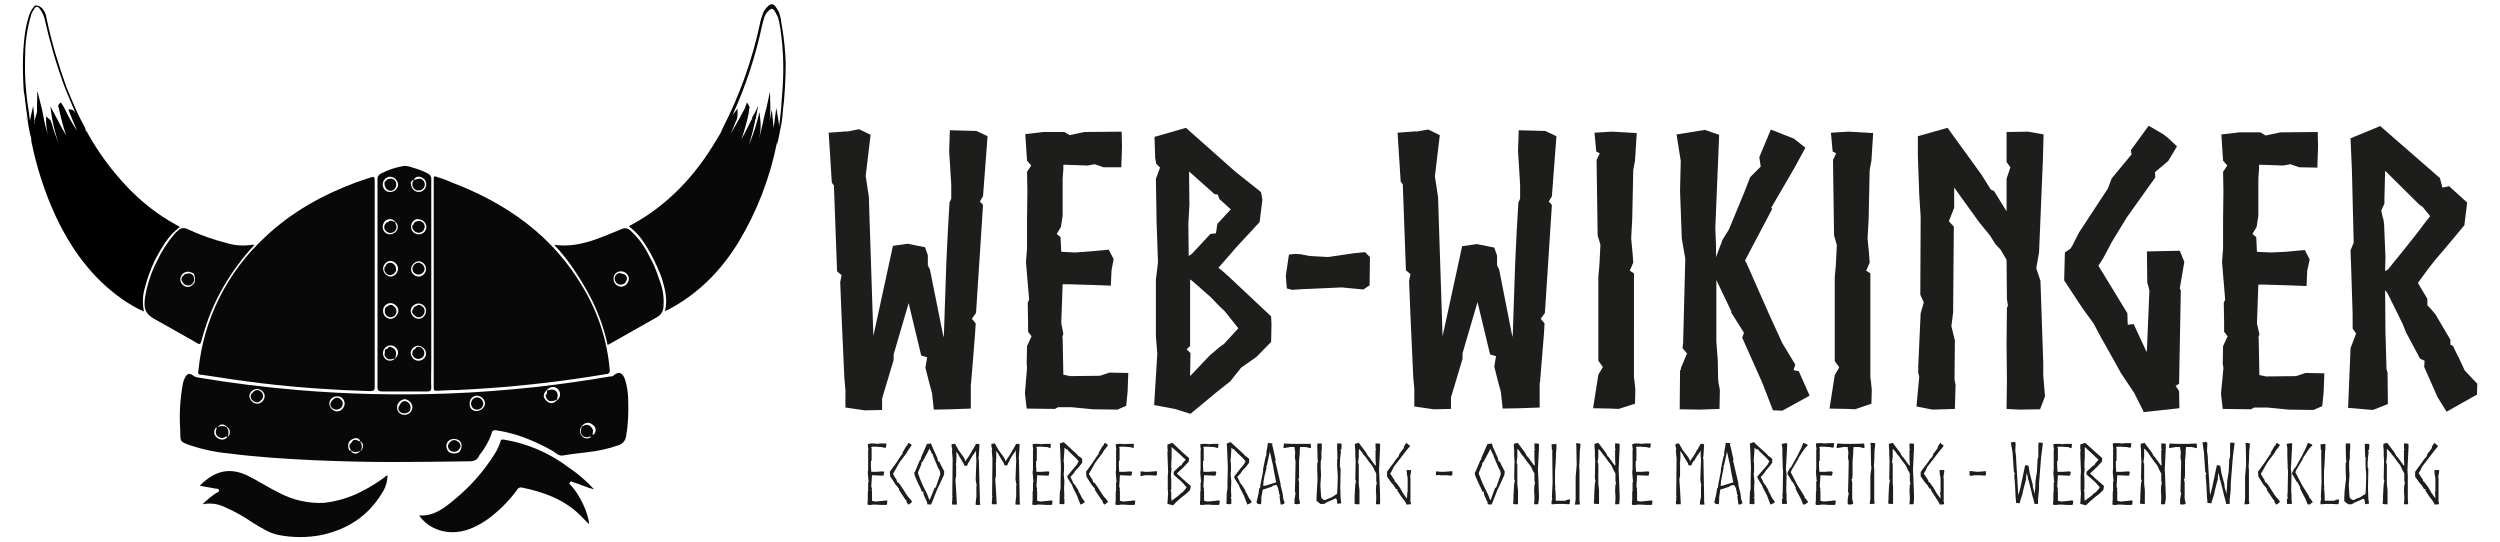 <?xml version="1.0" encoding="utf-8"?>
<!-- Generator: Adobe Illustrator 27.2.0, SVG Export Plug-In . SVG Version: 6.00 Build 0)  -->
<svg version="1.1" id="Ebene_1" xmlns="http://www.w3.org/2000/svg" xmlns:xlink="http://www.w3.org/1999/xlink" x="0px" y="0px"
	 viewBox="0 0 715.9 155.3" style="enable-background:new 0 0 715.9 155.3;" xml:space="preserve">
<style type="text/css">
	.st0{fill:#1D1D1B;}
	.st1{fill:none;}
	.st2{fill:#090808;}
</style>
<path class="st0" d="M271,75c0.2-5.3,0.6-11.8,0.9-17l0.5-1.1v-4l-0.6-9.6l0.2-6l7.6,0.2l3.2,1.5l-1.3,17.2l-0.9,1.5l0.9,1l-2,30.9
	l-1.2,1.7l1.1,1.3l-0.2,3.3l-1.1,13.6L278,110v7l-5.6,0.2l-5,0.1l-0.5-4.7c-0.8-2.9-1.2-4.5-1.9-7.3l0.5-3l-1.7-0.5l-3.6-15
	l-4.3,14.7v1.6l-3.3,11v3.3l-4.4,0.1h-0.6l-5.5-0.8v-5l-0.3-3.3l-0.8-17.7l-0.4-9.9l0.4-2l-1.3-1.1l-0.9-24.6l-0.6-0.8L237.3,38
	l5.4-0.4l-0.2,0.1L246,37l3.3,1.6l-1.4,11.8l0.9,5.9l0.3,9.5v-0.1l1,30.5l5.6-25.8l4.2-0.6l5,1l0.8,2.3v2.9l0.6,1.2l3.9,19.4
	l0.1-0.8L271,75z"/>
<path class="st0" d="M316,47.9l-2.6-0.9l-0.3,0.1l-1.7,0.3l-5.9-0.2h-1v1.2l-0.2,2.7v10.7l-0.5,3.2l-1.2,2l1.1,0.9l0.2,4.2l4,0.2
	L312,72l5.5-0.5l1.4,2.7l-0.6,3.2l-0.2,4.4l-5.3-0.2l-6.8-0.2h-1.7l-0.4,11.1l0.6,3.1l-0.3,1l0.1,0.2l0.2,10.5l1,0.2l0.9,0.2
	l8.6-0.1l2.7-0.9l5.4,0.1l-0.2,5.4l-0.4,4l-2.5,1.1l-7.1-0.1l-6.1-0.6h-3.8l-0.9,0.5l-8.1-0.1l-0.5-4.4l0.6-7.3l-0.1-1.2l0.1-5
	l1.3-2.8l-1-1.3v-2.5l-0.1-5.8l0.4-0.9l-0.9-10.7l0.3-4v-8l0.1-8.4l-0.1-5.5l1.2-1.8l-1.2-1.4l-0.5-7.6l5.1-0.6h6.1l1.5,0.9l4.2-0.9
	l10.7-0.1l0.1,4.2l-0.2,6h-5V47.9z"/>
<path class="st0" d="M340.9,118.5l-4.5-1.4l-5.9-1.1l0.9-14.7l-0.4-5.1V80.1l0.6-5l-0.4-11.5L331,51.2l1.2-3.2l-1.1-1.1l-0.3-1.6
	l-0.2-6.1l9-2.6l14.2,12.6l7.3,5.8l0.4,2.2l-0.8,6.4l-6.4,6.9l-5.4,6.2l0.8,0.6l1.6,1.4l1.2,1.1L364,90.6l0.1,2.3l-0.1,5l-4.2,4.3
	l-4.4,3.1l-3.1,3.9l-3.8,3L340.9,118.5z M340.8,80v19.1l-1,0.9l1.1,1.1l-0.1,6.6l5.5-5.8l2.9-2.5l1.3-0.9l4.1-4.5l-3.9-4.9l-1.5-1.4
	l-2.6-2.7l-4.9-4.3L340.8,80z M340.4,73.3l0.9-0.6l5.3-5.7l1.6-0.2l0.4-2.7l3.8-4.1h0.1l-3.3-3l-0.5-1.3l-0.9-0.1l-7.3-6.5l0.1,9.5
	l-0.3,5.6L340.4,73.3z"/>
<path class="st0" d="M380.3,73.6l7.5-1.1l3.1-0.3l1.4,1.4l-0.1,8.1l-1.8,1.2l-6.2-0.6l-8.8,0.4l-2.4,0.1l-3,0.2l-1.5-0.4l-0.3-3.6
	l0.9-6.1l1.8-0.2l1.5,0.1l2.6,0.5L380.3,73.6z"/>
<path class="st0" d="M433.9,75c0.2-5.3,0.6-11.8,0.9-17l0.5-1.1v-4l-0.6-9.6l0.2-6l7.6,0.2l3.2,1.5l-1.3,17.2l-0.9,1.5l0.9,1
	l-2,30.9l-1.2,1.7l1.1,1.3l-0.2,3.3l-1.1,13.5l-0.1,0.3v7l-5.6,0.2l-5,0.1l-0.5-4.7c-0.8-2.9-1.2-4.5-1.9-7.3l0.5-3l-1.7-0.5
	l-3.6-15l-4.3,14.7v1.6l-3.3,11v3.3l-4.4,0.1h-0.6l-5.5-0.8v-5l-0.3-3.3l-0.8-17.7l-0.4-9.9l0.4-2l-1.3-1.1l-0.9-24.6l-0.6-0.8
	L400.2,38l5.4-0.4l-0.2,0.1l3.6-0.6l3.3,1.6l-1.4,11.8l0.9,5.9l0.3,9.5v-0.1l1,30.5l5.6-25.8l4.2-0.6l5,1l0.8,2.3V76l0.6,1.2
	l3.8,19.3l0.1-0.8L433.9,75z"/>
<path class="st0" d="M457.5,67.4l-0.3-21.6l0.9-1.9l-1-0.5l-0.5-5.4l5.1-0.3l7,0.4l-0.5,7.9l-0.5,2.7l-0.3,14.1l-0.3,5.5l0.4,4.2
	l0.2,2.7l-1,2.3l1.2,0.8V108l0.2,1.6l0.2,2l-0.1,4l-4.7,1.5l-2.3-0.1l-5-0.1l1.5-9.6l1.3-2.2l-1.3-1.8v-24L458,76l0.3-5.9
	L457.5,67.4z"/>
<path class="st0" d="M488.2,37.2l4.1,1.4l-1.1,26.7l0.2,5.2v3.2l0.3-0.9l1.6-4.2l1.8-2.9l4.3-10.4l1.8-4.6l3-3l-0.4-2.7l3.3-7.9
	l6.6,2.6l3.3,2.6l-3.1,5.7L507.5,59l-0.3,0.5l0.3,0.3l-7.8,14.8l0.5,0.9l6.4,14.5l3.8,8.3l3.7,6.1l-0.5,1.6l1.5,0.3l3.1,7l-7.8,4.3
	l-2.7-0.1l-3.1-8l-5.7-12.8l0.5-1.4l-3.7-5.9l0.1-0.2l-4.3-9v17.7l0.4,5.2l0.1,5.3l0.1,1.2l0.4,2l-0.1,5.5l-5.7,0.2l-5.7-0.1
	l0.1-11.2l0.3-0.1l-0.1-0.4l1.8-4.3l-1.3-1.5l0.2-1.7v-0.6l0.6-23.3l-1-5.8l-0.5-13.6l0.2-8.6l-1.2-7.6L488.2,37.2z"/>
<path class="st0" d="M525.2,67.4l-0.3-21.6l0.9-1.9l-1-0.5l-0.5-5.4l5.1-0.3l7,0.4l-0.5,7.9l-0.5,2.7l-0.3,14.1l-0.3,5.5l0.4,4.2
	l0.2,2.7l-1,2.3l1.2,0.8V108l0.2,1.6l0.2,2l-0.1,4l-4.7,1.6l-2.3-0.1l-5-0.1l1.5-9.6l1.3-2.2l-1.3-1.8v-24l0.3-3.3l0.3-5.9
	L525.2,67.4z"/>
<path class="st0" d="M585.6,113.5l-1.4,3.7l-5.9,0.1l-3.7-0.2l0.1-8.4l-0.1-10.2l0.1-10.4l0.3-0.5l-0.3-2l-0.1-11.2l-1.7-2.9
	l-1.5-1.6l-1.5-2.4l-3.1-3.8l-4.4-6.1l-2.8-3.9v5.8l-1.5,3.8l0.1,0.2l1.3,1.4l-0.2,24.6l-0.5,3.9l1,4.1l-0.1,11.2l0.3,1.5l-0.2,6.9
	l-6.4,0.2l-4.6-0.9l0.8-8.6l-0.3-1V105l0.7-15.3l0.9-3.1l-1-2.2L550,62l-0.4-6.1l-0.4-11.2V39l8.5-2.4l9.7,13.4l2.7,4.3l0.9,0.4
	l3.6,5.8v-9.3l1.1-3.3l-1.1-1.5v-8.6l6.2-0.1l4.4,0.8l-0.2,7.3l-1.1,26.5l-0.8,4.5l1.2,3.6l0.8,23.5v3.5L585.6,113.5z"/>
<path class="st0" d="M624.2,71.8l1.3,3.2l-1.3,7.6l0.3,0.6l-0.5,26.7l-1,0.6l1,1.5l0.1,4.9l-10.2,1.1l-1.4-2.8l-1.3-2.6l-3.8-5.7
	l-5.3-9.5l-0.1-0.1l-2.5-4.7l-3.2-4.4l-5.2-7.9l0.2-8l1.6-1.1l0.5-0.8l2-3.9l8.2-12.5l1.1-2.9l5.7-6.9l-0.2-1.2l5.1-7l4.1,2.4
	l1.2,0.9l2.8,2.6l-2.5,4.2l-3.8,3.2l0.1,1.5l-8.2,11.5l-4.2,6.9l-2.5,4.7l-1.4,2.2l1.9,3.1l6.4,10.5l0.1,3.3l1.7-0.2l3.7,8l0.1-0.6
	l0.7-17l-0.2-0.9l-0.4-1.3l-0.1-9L624.2,71.8z"/>
<path class="st0" d="M658.4,47.9l-2.6-0.9l-0.3,0.1l-1.7,0.3l-5.9-0.2h-1v1.2l-0.2,2.7v10.7l-0.5,3.2l-1.2,2l1.1,0.9l0.2,4.2l4,0.2
	l4.2-0.2l5.5-0.5l1.4,2.7l-0.7,3.2l-0.2,4.4l-5.3-0.2l-6.8-0.2h-1.7l-0.4,11.1l0.7,3.1l-0.3,1l0.1,0.2l0.2,10.5l1,0.2l0.9,0.2
	l8.6-0.1l2.7-0.9l5.4,0.1l-0.2,5.4l-0.4,4l-2.5,1.1l-7.1-0.1l-6.1-0.6h-3.8l-0.9,0.5l-8.1-0.1l-0.5-4.4l0.7-7.3l-0.2-1.3l0.1-5
	l1.3-2.8l-1-1.3v-2.5l-0.1-5.8l0.4-0.9l-0.9-10.7l0.3-4v-8l0.1-8.4l-0.1-5.5l1.2-1.8l-1.2-1.4l-0.5-7.5l5.1-0.6h6.1l1.5,0.9l4.2-0.9
	l10.7-0.1l0.1,4.2l-0.2,6L658.4,47.9L658.4,47.9z"/>
<path class="st0" d="M683,83.1l0.1,11.8l0.3,10.8l0.3,1l0.1,9l-4.3,1.7l-7.1-0.6l0.7-17.1l1.6-4.2l-1-1.4v-4.2l-0.4-12.6l-0.2-5.6
	l0.9-2.2l-0.5-20.6l-0.4-9.3l8.5-3.5l17.1,14.9l0.7,2.7c0.7-0.1,1.3-0.2,1.9-0.4l5.2,4.7l-0.8,6.5l-5,6l-3.5,4.1l-1.8,2.3l-3,4.1
	c0.8,1.5,2,3.3,2.7,4.6v1.8c0.8,0.8,1.6,1.7,2.3,2.6l4.3,7.3v1.4l0.7,0.3l1.5,3.1V102l1.9,4.1l3.6,3.8l-0.1,3.1l-8.7,4.9l-2.6-4.2
	l-3.8-8.6l0.1-1.8l-1.3-0.6l-4-7.5l-1-2.5l-4.3-8.7L683,83.1z M683,77.6l0.8-0.4l5.4-6.7c1.5-1.8,4.1-5.2,5.5-7.1l1.2-1.5l-2.2-2.7
	l-0.8-0.5l-9.9-9.8l-0.2,8.3v1.1l-0.9,2l0.4,1.9l0.2,0.6l0.2,1.2l0.4,9.6L683,77.6z"/>
<path class="st0" d="M253.1,128.2l-0.7-0.2H252l-1.5-0.1h-0.3H250l-0.5,0.1v0.2l0.1,0.2v0.4v0.7v2.3l-0.2,0.3v1.4l0.1,1.6h1.6
	l1.2-0.1h0.7l0.2,0.2l-0.1,0.5l-0.1,0.5h-0.6l-2.2-0.1h-0.5l-0.2,3.2l0.2,0.7l-0.1,0.5l0.1,0.1v2.5v0.3l0.8,0.2h0.4l2.1-0.2l0.6-0.1
	l0.5,0.1l-0.1,1l-0.2,0.2h-1.4l-1.5-0.1h-1.1l-0.2,0.1h-1.1l-0.1-0.5l0.1-0.9v-1V141l0.1-0.5v-1.1v-1.2l0.2-0.4l-0.1-0.1l-0.2-2.4
	l0.1-0.9v-1.9v-2v-1.5l0.1-0.5l-0.1-0.1l-0.1-1.2l0.7-0.2h1.3l0.4,0.1l1.3-0.1h1.6v0.4l-0.1,0.8L253.1,128.2L253.1,128.2z"/>
<path class="st0" d="M254.9,136.4l-0.1-1.3l1.8-2.5l1.6-2.4l0.3-0.2l-0.1-0.3l1.2-2.1h0.2l0.1-0.4l0.3-0.4l0.9,0.6l-0.5,0.8L260,129
	l-0.3,0.6l-2.1,2.8l-0.8,1.4l-0.5,0.9l-0.6,1l0.3,0.5l0.2,0.4l0.5,0.7l0.3,0.9h0.3l0.8,1.1l1.4,2.2l0.5,0.7l0.8,0.9l0.4,0.6
	l-0.7,0.6l-0.4,0.2l-0.4-0.6l-0.2-0.7l-0.2-0.1l-1.8-2.7l-0.1-0.5l-1-1.2l-1-1.6L254.9,136.4z"/>
<path class="st0" d="M267,128l1.4,3.1l0.2,0.9l0.2,0.2h0.2l0.5,1.1l0.9,1.7l-0.1,1l-1.1,2.4l-0.9,1.9l-1.3,3.3l-0.3,0.7l-0.2,0.2
	l-1-0.1v-0.5l-1-2.2l-0.1-0.9H264l-0.5-1.2l-0.5-1l-0.5-1.1l-0.6-1.4l-0.1-0.8l0.2-0.2l1.4-3.3l0.3-0.3v-0.2v-0.1v-0.1l1.5-3.4
	l0.1-0.2l0.1-0.4h0.3l0.9-0.1L267,128z M267.6,139.8l0.4-0.3l0.2-0.6l1.1-3.2l-0.1-0.3l-0.1-0.7l-0.2-0.2l-0.1-0.2l-0.2-0.4
	l-1.5-3.6l0.1-0.3H267h-0.1l-0.7-1.5l-0.1-0.1l0,0v0.2l-0.4,0.8l-1.5,2.8l-0.3,0.2l0,0l-0.1,0.7l-0.9,2.1v0.1v0.1v0.2v0.1l0.1,0.2
	l0.3,0.7v0.1l0.6,1.5l0.7,1.5l0.9,1.8l0.6,1.6l0,0l0.2-0.1l0,0L267.6,139.8z"/>
<path class="st0" d="M276,131L276,131l0.3,0.6l0.1,0.3l0.1,0.2l0.1-0.2l0.1-0.2l0.7-1l0.8-1.3l0.2-0.5h0.1l0,0l0.5-0.9l0.5-0.9h0.7
	l0.3,0.2l-0.2,3.2l-0.1,0.7l0.1,0.4l0.3,11.2v0.9l0.1,0.9h-1.2l-0.1-0.1v-0.6l0.2-1.7v-3l0.1-0.4l-0.1-0.2l-0.2-1.2l0.2-5.5
	l-0.1-1.5v-1.4l0,0l-0.2,0.4l-0.8,1.1l-0.6,1l-0.2,0.4l-0.1,0.2l-0.3,0.4l0,0l-0.4,0.9h-0.2l-0.6-0.1l-0.2-0.7l-0.3-0.4l-1-1.7
	l-0.3-0.6l-0.3-0.3l-0.2-0.4l0,0l0.1,0.9v0.6v0.2l-0.1,1.8l-0.1,0.3l0.1,0.1v3.2l-0.2,1.1l0.2,3l0.2,3.7v0.4h-1.3l-0.1-0.4l0.1-0.9
	v-0.7v-0.1l0.2-0.2h-0.2v-0.7l0.1-10l-0.1-1.2l-0.1-1.1l0.1-0.5l-0.1-0.4l-0.1-0.4v-0.7l0.8-0.1h0.2l1,1.8L276,131z"/>
<path class="st0" d="M287.5,131L287.5,131l0.3,0.6l0.1,0.3l0.1,0.2l0.1-0.2l0.1-0.2l0.7-1l0.8-1.3l0.2-0.5h0.1l0,0l0.5-0.9l0.5-0.9
	h0.7l0.3,0.2l-0.2,3.2l-0.1,0.7l0.1,0.4l0.2,11.1v0.9l0.1,0.9h-1.2l-0.1-0.1v-0.6l0.2-1.7v-3l0.1-0.4l-0.1-0.2l-0.2-1.2l0.2-5.5
	l-0.1-1.5v-1.4l0,0l-0.2,0.4l-0.8,1.1l-0.6,1l-0.2,0.4l0,0.2l-0.3,0.4l0,0l-0.4,0.9h-0.2l-0.6-0.1l-0.2-0.7l-0.3-0.4l-1-1.7
	l-0.3-0.6l-0.3-0.3l-0.3-0.4l0,0l0.1,0.9v0.6v0.2l-0.1,1.8l-0.1,0.3l0.1,0.1v3.2l-0.2,1.1l0.2,3l0.2,3.7v0.4h-1.3l-0.1-0.4l0.1-0.9
	v-0.7v-0.1l0.2-0.2h-0.2v-0.7l0.1-10l-0.1-1.2l-0.1-1.1l0.1-0.5l-0.1-0.4l-0.1-0.4v-0.7l0.8-0.1h0.2l1,1.8L287.5,131z"/>
<path class="st0" d="M300.5,128.2l-0.7-0.2h-0.4l-1.5-0.1h-0.3h-0.3l-0.5,0.1v0.2l0.1,0.2v0.4v0.7v2.3l-0.2,0.3v1.4l0.1,1.6h1.6
	l1.2-0.1h0.7l0.2,0.2l-0.1,0.5l-0.1,0.5h-0.6l-2.2-0.1h-0.5l-0.2,3.2l0.2,0.7l-0.1,0.5l0.1,0.1v2.5v0.3l0.8,0.2h0.4l2.1-0.2l0.6-0.1
	l0.5,0.1l-0.1,1l-0.2,0.2h-1.4l-1.5-0.1H297l-0.2,0.1h-1.1l-0.1-0.5l0.1-0.9v-1V141l0.1-0.5v-1.1v-1.2l0.2-0.4l-0.1-0.1l-0.2-2.4
	l0.1-0.9v-1.9v-2v-1.5l0.1-0.5l-0.1-0.1l-0.1-1.2l0.6-0.1h1.3l0.4,0.1l1.3-0.1h1.6v0.4l-0.1,0.8h-0.5L300.5,128.2z"/>
<path class="st0" d="M307.3,134.3l1.1-1.3l0.4-0.8l0.1-0.1l-0.8-0.9l-0.2-0.2l-2-1.9l-0.2-0.4h-0.3l-0.6-0.5v0.4v0.4l-0.2,2.7v0.6
	l0.1,0.4v2l-0.1,1.1l0.2,2.1l-0.1,2.1l0.1,2.3l-0.2,0.1l0,0l0.2,0.4v1.5l-0.5,0.1l-0.9-0.1l0.1-3.3l0.2-1.1v-0.4v-0.4v-0.7l0.1-4.6
	l-0.2-5l-0.1-1.8l1.1-0.4l3.8,3.5l0.5,0.6h0.2l0.8,0.7v1.1l-1,1.3l-0.9,0.9l-0.5,0.8l-1,1.1l0.6,1.1l0.1,0.4l0.7,0.9l0.9,1.4
	l0.1,0.5l0.2,0.2l0.3,0.6l0.5,1l0.7,0.9l-0.1,0.4l-1.1,0.5l-0.2-0.5l-0.8-2.1l-0.3-0.6l-0.9-1.8l-0.2-0.6l-0.9-1.4l-0.4-0.7
	l-0.1-0.4L307.3,134.3z"/>
<path class="st0" d="M311.1,136.4l-0.1-1.3l1.8-2.5l1.6-2.4l0.3-0.2l-0.1-0.3l1.2-2.1h0.2l0.1-0.4l0.3-0.4l0.9,0.6l-0.5,0.8
	l-0.7,0.8l-0.3,0.6l-2.1,2.8l-0.8,1.4l-0.5,0.9l-0.6,1l0.3,0.5l0.2,0.4l0.5,0.7l0.3,0.9h0.3l0.8,1.1l1.4,2.2l0.5,0.7l0.8,0.9
	l0.4,0.6l-0.7,0.6l-0.4,0.2l-0.4-0.6l-0.2-0.7l-0.2-0.1l-1.8-2.7l-0.1-0.5l-1-1.2l-1-1.6L311.1,136.4z"/>
<path class="st0" d="M324.2,128.2l-0.7-0.2h-0.4l-1.5-0.1h-0.3h-0.3l-0.5,0.1v0.2l0.1,0.2v0.4v0.7v2.3l-0.2,0.3v1.4l0.1,1.6h1.6
	l1.2-0.1h0.7l0.2,0.2l-0.1,0.5l-0.1,0.5h-0.6l-2.2-0.1h-0.5l-0.2,3.2l0.2,0.7l-0.1,0.5l0.1,0.1v2.5v0.3l0.8,0.2h0.4l2.1-0.2l0.6-0.1
	l0.5,0.1l-0.1,1l-0.2,0.2h-1.4l-1.5-0.1h-1.1l-0.2,0.1h-1.1l-0.1-0.5l0.1-0.9v-1V141l0.1-0.5v-1.1v-1.2l0.2-0.4l-0.1-0.1l-0.2-2.4
	l0.1-0.9v-1.9v-2v-1.5l0.1-0.5l-0.1-0.1l-0.1-1.2l0.6-0.1h1.3l0.4,0.1l1.3-0.1h1.6v0.4l-0.1,0.8L324.2,128.2L324.2,128.2z"/>
<path class="st0" d="M328.9,135.1l1.5-0.1l0.8-0.1l0.1,0.2v0.9l-0.3,0.2l-1.3-0.1h-1.8l-0.5,0.1l-0.5,0.1h-0.3v-0.4V135h0.1h0.5
	l0.5,0.1L328.9,135.1z"/>
<path class="st0" d="M335.9,144.7l-0.8-0.2l-0.8-0.2l0.2-3l-0.1-1.2v-3.7l0.1-1.2l-0.1-2.7l-0.1-2.8l0.1-0.9l-0.1-0.3v-0.3v-0.9
	l1.4-0.5l3.1,2.9l1.5,1.3l0.2,0.2l-0.1,1l-1.4,1.5l-2,1.9l0.1,0.1l0.8,0.7l0.5,0.5l2.4,2.1l0.2,0.2l-0.2,1.1l-0.9,0.9l-1,0.8
	l-0.9,0.7l-0.4,0.4l-0.4,0.3L335.9,144.7z M336.1,135.9v-0.8l1.9-1.8h0.3l0.3-0.6l0.9-1v-0.1l-0.9-0.8l-0.6-0.6l-2.5-2.2l0,0v0.2
	v1.5v1.5l-0.1,1.3v0.7v0.7l0.1,0.3l-0.2,1.7l0.1,1.2v3.1l-0.2,0.1l0.2,0.7v1.6l0.1,0.8l0,0l2-1.5l0.7-0.7l0.4-0.2l0.9-1l0.1-0.2
	l0.2-0.3l-0.5-0.5l-0.5-0.6l-0.6-0.6l-1.6-1.4L336.1,135.9z"/>
<path class="st0" d="M348.3,128.2l-0.7-0.2h-0.4l-1.5-0.1h-0.3h-0.3l-0.5,0.1v0.2l0.1,0.2v0.4v0.7v2.3l-0.2,0.3v1.4l0.1,1.6h1.6
	l1.2-0.1h0.7l0.2,0.2l-0.1,0.5l-0.1,0.5h-0.6l-2.2-0.1h-0.5l-0.2,3.2l0.2,0.7l-0.1,0.5l0.1,0.1v2.5v0.3l0.8,0.2h0.5l2.1-0.2l0.6-0.1
	l0.5,0.1l-0.1,1l-0.2,0.2h-1.4l-1.5-0.1H345l-0.2,0.1h-1.1l-0.1-0.5l0.1-0.9v-1V141l0.1-0.5v-1.1v-1.2l0.2-0.4l-0.1-0.1l-0.2-2.4
	l0.1-0.9v-1.9v-2v-1.5l0.1-0.5l-0.1-0.1l-0.1-1.2l0.6-0.1h1.3l0.4,0.1l1.3-0.1h1.6v0.4l-0.1,0.8L348.3,128.2L348.3,128.2z"/>
<path class="st0" d="M355.1,134.3l1.1-1.3l0.4-0.8l0.1-0.1l-0.8-0.9l-0.2-0.2l-2-1.9l-0.2-0.4h-0.3l-0.6-0.5v0.4v0.4l-0.2,2.7v0.6
	l0.1,0.4v2l-0.1,1.1l0.2,2.1l-0.1,2.1l0.1,2.3l-0.2,0.1l0,0l0.2,0.4v1.5l-0.5,0.1l-0.9-0.1l0.1-3.3l0.2-1.1v-0.4v-0.4v-0.7l0.1-4.6
	l-0.2-5l-0.1-1.8l1.1-0.4l3.8,3.5l0.5,0.6h0.2l0.8,0.7v1.1l-1,1.3l-0.9,0.9l-0.5,0.8l-1,1.1l0.6,1.1l0.1,0.4l0.7,0.9l0.9,1.4
	l0.1,0.5l0.2,0.2l0.3,0.6l0.5,1l0.7,0.9l-0.1,0.4l-1.1,0.5l-0.2-0.5l-0.8-2.1l-0.3-0.6l-0.9-1.7l-0.2-0.6l-0.9-1.4l-0.4-0.7
	l-0.1-0.4L355.1,134.3z"/>
<path class="st0" d="M365.6,138.9h-0.3l-0.4,0.1h-0.2l-0.6,0.4l-1.5,0.5l-0.6,0.2h-0.1l-0.3,0.1v0.1l-0.4,2.1v0.1v0.9l-0.1,1
	l-0.9-0.1l-0.4-0.4l0.6-2.6l0.2-1.4l0.3-0.4v-0.1V139l0.6-3.1l0.1-0.5l0.1-0.5v-0.3v-0.3l0.7-3.4l0.3-0.7l-0.1-0.1l0.1-1l0.2-1
	l0.2-1.3l1.3,0.2l-0.1,0.5l0.1,0.3l0.1,0.3l0.8,3.6l-0.1,0.4v0.2l0.1,0.2l1.4,6v0.4l0.6,2.4l0.2,1.6l0.4,1.2l-0.8,0.4h-0.1l-0.3-0.1
	l-0.3-2.4l0.2-0.2l-0.3-0.3l-0.1-0.9l-0.1-0.2l-0.1-0.6L365.6,138.9z M362.1,136.3l-0.3,1.7v0.2v0.2l-0.1,0.7h0.3h0.1h0.5v-0.1V139
	l1.6-0.5l0.7-0.2l0.3-0.1l0.3-0.1l0,0l-0.1-0.2l-0.6-3l-0.2-1.3l-0.9-4l-0.1-0.5v0.4l-0.8,3.7l-0.2,0.4l0.1,0.3L362.1,136.3z"/>
<path class="st0" d="M375.3,127l0.1,0.6v0.7H375l-0.2-0.1l-1-0.2h-1.5l-0.1,0.9v0.9L372,132v1v0.3v0.7v1.9v1.1l-0.2,0.1l0,0l0.1,0.5
	l0.1,0.4v4.7l0.3,1.4l-0.3,0.2l-0.6,0.1l-0.7-0.1V143l0.3-1.8l-0.1-0.2l-0.1-0.2l0.1-3.4l0.1-5.2l-0.2-1.2l0.1-1.5l-0.1-0.6
	l-0.1-0.6V128h-1.3l-0.3,0.1h-0.2l-1.1,0.2l-0.3-0.1l0.2-1.2l2,0.1h0.5h0.3h0.3h1.1h1.2H375.3z"/>
<path class="st0" d="M377.3,137.2l-0.1-2.7v-1.7l0.2-0.6l-0.1-0.9l-0.1-3.9l0.1-0.4h1.2v1.5l-0.1,0.8v1.2v0.3v0.4l-0.2,1v1.6v0.3
	l0.1,1.9l-0.2,3l0.2,3l0.1,0.6l0.6,0.5l0.4,0.1l0.3-0.1l0.6-0.3l1.1-0.4l0,0l0.1-0.1l0.8-0.5l0,0l0.6-0.4l0.1-1.8l0.1-3.3L383,135
	l-0.1-1.5v-2l0.2-0.3H383l0,0l0-0.1l-0.1-2.8V127h0.7h0.5l0.1,0.6l-0.1,1.1l-0.3,0.2l0.1,0.2l0.1,0.2l-0.2,1.6l-0.1,1.6v0.5v0.7
	l0.2,0.5l-0.1,5.5l0.1,3l0.2,1.4l-1.1,0.2l-0.1-0.6l-0.1-0.7l-0.3-0.3l-2.7,1.2l-0.6,0.4h-1.1l-1.1-0.9v-1l0.1-1.9L377.3,137.2z"/>
<path class="st0" d="M395.2,144.2l-0.1,0.2h-0.9h-0.2l0.1-1.4v-1l-0.1-1.4l0.1-1.9h0.2l-0.1-0.5l-0.1-0.6v-2l-0.6-1.1l-0.3-0.7
	l-0.4-0.6l-0.8-1l-1-1.4l-0.6-0.7l-0.2-0.3l-0.6-0.8l-0.4-0.4h-0.1v0.1v2.2l-0.2,1.5v0.1l0.2,0.4v5.7l0.1,0.9l0.1,0.9v2.7v0.4v0.9
	h-0.8l-0.6-0.1l0-1.3v-0.3v-0.5l0.1-1.9l0.1-1.6l0.2-0.9l-0.1-0.2l-0.1-0.4l0.1-5.1l-0.1-1.5V129l-0.1-1.1v-0.8l1.1-0.3l2.1,2.8
	l0.6,1.1l0.2,0.1l1.8,2.5h0.1l0.1-0.1l-0.1-1.8v-1.7v-0.8l0.2-0.1l0,0l-0.2-0.3V127h0.8l0.5,0.1v1.1l-0.3,6.3l0.1,1.9l0.2,5.5v0.9
	L395.2,144.2z"/>
<path class="st0" d="M404,134.6l0.1,0.2l-0.3,1.9l0.1,0.1v6.4l-0.1,0.3l0.1,0.1l0.1,0.1v0.7l-1.2,0.1l-0.2-0.4l-0.1-0.2l-0.3-0.5
	l-1-1.3l-1.1-1.7l0.1-0.3l0,0l-0.5-0.1l-0.5-0.9l-0.8-0.9l-1.2-1.7V135h0.1l0.1-0.2l0.8-1.1l0.9-1.2l0.6-0.9l0.8-0.9l0.2-0.7
	l1.3-1.7V128v-0.1l0.7-1.1l0.7,0.6l0.4,0.2l-0.3,0.5l-0.7,0.8l-2.3,3l-1.4,1.8l-0.5,1.1l-0.5,0.8l1.3,2l-0.1,0.2l0.5,0.4l1.1,1.5
	l0.9,1.6l1.1,1.5v-0.1v-0.1l0.1-1.4l0.1-0.6V137l-0.1-0.7l-0.1-0.3l-0.1-1.4L404,134.6z"/>
<path class="st0" d="M413.5,135.1l1.5-0.1l0.8-0.1l0.1,0.2v0.9l-0.3,0.2l-1.3-0.1h-1.8L412,136l-0.5,0.1h-0.3v-0.4V135h0.1h0.5
	l0.5,0.1L413.5,135.1z"/>
<path class="st0" d="M427.5,128l1.4,3.1l0.2,0.9l0.2,0.2h0.2l0.5,1.1l0.9,1.7l-0.1,1l-1.1,2.4l-0.9,1.9l-1.3,3.3l-0.3,0.7l-0.2,0.2
	l-1-0.1v-0.5l-1-2.2l-0.1-0.9h-0.4l-0.5-1.2l-0.5-1l-0.5-1.1l-0.6-1.4l-0.1-0.8l0.2-0.2l1.4-3.3l0.3-0.3v-0.2v-0.1v-0.1l1.5-3.4
	l0.1-0.2l0.2-0.4h0.3l0.9-0.1L427.5,128z M428.1,139.8l0.4-0.3l0.2-0.6l1.1-3.2l-0.1-0.3l-0.1-0.7l-0.2-0.2l-0.1-0.2l-0.2-0.4
	l-1.5-3.5l0.1-0.3h-0.1h-0.1l-0.7-1.5l-0.1-0.1l0,0v0.2l-0.4,0.8l-1.5,2.8l-0.3,0.2l0,0l-0.1,0.7l-0.9,2.1v0.1v0.1v0.2v0.1l0.1,0.2
	l0.3,0.7v0.1l0.6,1.5l0.7,1.5l0.9,1.8l0.6,1.6l0,0l0.2-0.1l0,0L428.1,139.8z"/>
<path class="st0" d="M440.5,144.2l-0.1,0.2h-0.9h-0.2l0.1-1.4v-1l-0.1-1.4l0.1-1.9h0.2l-0.1-0.5l-0.1-0.6v-2l-0.6-1.1l-0.3-0.7
	l-0.4-0.6l-0.8-1l-1-1.4l-0.6-0.7l-0.2-0.3L435,129l-0.4-0.4h-0.1v0.1v2.2l-0.2,1.5v0.1l0.2,0.4v5.7l0.1,0.9l0.1,0.9v2.7v0.4v0.9
	h-0.8l-0.6-0.1l0.1-1.4v-0.3v-0.5l0.1-1.9l0.1-1.6l0.2-0.9l-0.1-0.2l-0.1-0.4l0.1-5.1l-0.1-1.5V129l-0.1-1.1v-0.8l1.1-0.3l2.1,2.8
	l0.6,1.1l0.2,0.1l1.8,2.5h0.1l0.1-0.1l-0.1-1.8v-1.7v-0.8l0.2-0.1l0,0l-0.2-0.3V127h0.8l0.5,0.1v1.1l-0.3,6.3l0.1,1.9l0.2,5.5v0.9
	L440.5,144.2z"/>
<path class="st0" d="M448.8,143.1l0.7-0.1l0.1,0.2l-0.1,1l-0.2,0.2l-1.7-0.1h-0.2h-1.3h-0.3l-1.1,0.1h-0.4v-0.9l0.2-0.5l-0.1-0.7
	l0.2-4.2l-0.1-8.5l0.1-0.5l-0.2-0.2l-0.1-1.7h0.6l0.7-0.1l0.1,0.1v1.3l-0.1,0.9l-0.1,2.8l-0.2,2.8v1.2v0.3v2v0.1l0.1,1.3l-0.2,0.1
	l0,0l0.2,0.3l0.1,1.8v1l-0.1,0.1l0.3,0.2h2.5L448.8,143.1z"/>
<path class="st0" d="M451.5,133.2l-0.1-5.6l-0.1-0.6l0.4-0.1l0.9,0.2l-0.1,1.2l-0.1,0.7l-0.1,3.3l-0.1,1.3l0.1,1.1v0.7v0.5v0.1v7
	v0.5l0.1,0.5v0.4l-0.5,0.1h-0.5h-0.4l0.2-1.5v-6.6l0.1-0.8l0.1-1.4L451.5,133.2z"/>
<path class="st0" d="M463.7,144.2l-0.1,0.2h-0.9h-0.2l0.1-1.4v-1l-0.1-1.4l0.1-1.9h0.2l-0.1-0.5l-0.1-0.6v-2l-0.6-1.1l-0.3-0.7
	l-0.3-0.6l-0.8-1l-1-1.4l-0.6-0.7l-0.2-0.3l-0.6-0.8l-0.4-0.4h-0.1v0.1v2.1l-0.2,1.5v0.1l0.2,0.4v5.7l0.1,0.9l0.1,0.9v2.7v0.4v0.9
	H457l-0.6-0.1l0.1-1.4v-0.3v-0.5l0.1-1.9l0.1-1.6l0.2-0.9l-0.1-0.2l-0.1-0.4l0.1-5.1l-0.1-1.5V129l-0.1-1.1v-0.8l1.1-0.3l2.1,2.8
	l0.6,1.1l0.2,0.1l1.8,2.5h0.1l0.1-0.1l-0.1-1.8v-1.7v-0.8l0.2-0.1l0,0l-0.2-0.3V127h0.8l0.5,0.1v1.1l-0.3,6.3l0.1,1.9l0.2,5.5v0.9
	L463.7,144.2z"/>
<path class="st0" d="M472.1,128.2l-0.7-0.2H471l-1.5-0.1h-0.3H469l-0.5,0.1v0.2l0.1,0.2v0.4v0.7v2.3l-0.2,0.3v1.4l0.1,1.6h1.7
	l1.2-0.1h0.7l0.2,0.2l-0.1,0.5l-0.1,0.5h-0.6l-2.2-0.1h-0.5l-0.2,3.2l0.2,0.7l-0.1,0.5l0.1,0.1v2.5v0.3l0.8,0.2h0.4l2.1-0.2l0.6-0.1
	l0.5,0.1l-0.1,1l-0.2,0.2h-1.4l-1.5-0.1h-1.2l-0.2,0.1h-1.2l-0.1-0.5l0.1-0.9v-1V141l0.1-0.5v-1.1v-1.2l0.2-0.4l-0.1-0.1l-0.2-2.4
	l0.1-0.9v-1.9v-2v-1.5l0.1-0.5l-0.1-0.1l-0.1-1.2l0.7-0.2h1.3l0.4,0.1l1.3-0.1h1.6v0.4l-0.1,0.8L472.1,128.2L472.1,128.2z"/>
<path class="st0" d="M483.5,131L483.5,131l0.3,0.6l0.1,0.3l0.1,0.2l0.1-0.2l0.1-0.2l0.7-1l0.8-1.3l0.2-0.5h0.1l0,0l0.5-0.9l0.5-0.9
	h0.7l0.3,0.2l-0.2,3.2l-0.1,0.7l0.1,0.4l0.2,11.1v0.9l0.1,0.9h-1.2l-0.1-0.1v-0.6l0.3-1.6v-3l0.1-0.4l-0.1-0.2l-0.2-1.2l0.2-5.5
	l-0.1-1.5V129l0,0l-0.2,0.4l-0.8,1.1l-0.6,1l-0.2,0.4L485,132l-0.3,0.4l0,0l-0.4,0.9h-0.2l-0.6-0.1l-0.2-0.7l-0.3-0.4l-1-1.7
	l-0.3-0.6l-0.3-0.3l-0.3-0.4l0,0l0.1,0.9v0.6v0.2l-0.1,1.8l-0.1,0.3l0.1,0.1v3.2l-0.2,1.1l0.2,3l0.2,3.7v0.4h-1.3l-0.1-0.4l0.1-0.9
	v-0.7v-0.1l0.2-0.2h-0.2v-0.7l0.1-10l-0.1-1.2l-0.1-1.1l0.1-0.5l-0.1-0.4l-0.1-0.4v-0.7l0.8-0.1h0.2l1,1.8L483.5,131z"/>
<path class="st0" d="M496.6,138.9h-0.3l-0.4,0.1h-0.2l-0.6,0.4l-1.5,0.5l-0.6,0.2h-0.1l-0.3,0.1v0.1l-0.3,2.1v0.1v0.9l-0.1,1
	l-0.9-0.1l-0.4-0.4l0.6-2.6l0.2-1.4l0.3-0.4v-0.1V139l0.6-3.1l0.1-0.5l0.1-0.5v-0.3v-0.3l0.7-3.4l0.3-0.7l-0.1-0.1l0.1-1l0.2-1
	l0.2-1.3l1.3,0.1l-0.1,0.5l0.1,0.3l0.1,0.3l0.8,3.6l-0.1,0.4v0.2l0.1,0.2l1.4,6v0.5l0.6,2.4l0.2,1.6l0.4,1.2l-0.8,0.4h-0.1l-0.3-0.1
	l-0.3-2.4l0.2-0.2l-0.3-0.3l-0.1-0.9l-0.1-0.2l-0.1-0.6L496.6,138.9z M493.1,136.3l-0.3,1.7v0.2v0.2l-0.1,0.7h0.2h0.1h0.5v-0.1V139
	l1.6-0.5l0.7-0.2l0.3-0.1l0.3-0.1l0,0l-0.1-0.2l-0.6-3l-0.2-1.3l-0.9-4l-0.1-0.5v0.4l-0.8,3.7l-0.2,0.4l0.1,0.3L493.1,136.3z"/>
<path class="st0" d="M505.1,134.3l1.1-1.3l0.4-0.8l0.1-0.1l-0.8-0.9l-0.2-0.2l-2-1.9l-0.2-0.4H503l-0.6-0.5v0.4v0.4l-0.2,2.7v0.6
	l0.1,0.4v2l-0.1,1.1l0.2,2.1l-0.1,2.1l0.1,2.3l-0.2,0.1l0,0l0.2,0.4v1.5l-0.5,0.1l-0.9-0.1l0.1-3.3l0.2-1.1v-0.4v-0.4v-0.7l0.1-4.6
	l-0.2-5l-0.1-1.8l1.1-0.4l3.8,3.5l0.5,0.6h0.2l0.8,0.7v1.1l-1,1.3l-0.8,0.9l-0.5,0.8l-1,1.1l0.6,1.1l0.1,0.4l0.7,0.9l0.8,1.4
	l0.1,0.5l0.2,0.2l0.3,0.6l0.5,1l0.7,0.9l-0.1,0.4l-1.1,0.5l-0.2-0.5l-0.8-2.1l-0.3-0.6l-0.9-1.7l-0.2-0.6l-0.9-1.4l-0.4-0.7
	l-0.1-0.4L505.1,134.3z"/>
<path class="st0" d="M511.5,126.9l0.3,0.1l-0.3,5.8l-0.1,1.4l0.2,1.7l-0.1,4.6l0.1,1.2v1.2v0.4l0.1,0.4v0.6h-0.7h-0.7v-1.5l0.3-0.1
	l0,0l-0.2-0.6l0.1-1.3v-0.4v-0.1l0.1-5.5l-0.1-0.7v-0.7l-0.1-3.1v-2l-0.1-0.6l-0.1-0.6L511.5,126.9z M515.9,140.8l0.9,1.5v0.3l0,0
	l0.3,0.2l0.7,1l-1,0.7l-0.5-0.1l-0.6-1.5l-1.5-2.9v-0.4l-0.2-0.4l-0.6-1.1V138h-0.1h-0.1l-0.8-1.4l-0.6-1l0.3-0.7l0.5-0.9l0.3-0.2
	l0.3-0.6l1.4-2.5l1.2-2.4l0.6-1.5l1,0.4l0.3,0.3l-0.8,0.8l-0.7,1l-1.1,1.7l-0.2,0.2l0.1,0.1l-2,3.4l-0.2,0.6l0.3,0.5l1.6,3.1
	L515.9,140.8z"/>
<path class="st0" d="M524.7,128.2L524,128h-0.4l-1.5-0.1h-0.3h-0.3l-0.5,0.1v0.2l0.1,0.2v0.4v0.7v2.3l-0.2,0.3v1.4l0.1,1.6h1.7
	l1.2-0.1h0.7l0.2,0.2l-0.1,0.5l-0.1,0.5h-0.6l-2.2-0.1h-0.5l-0.2,3.2l0.2,0.7l-0.1,0.5l0.1,0.1v2.5v0.3l0.8,0.2h0.4l2.1-0.2l0.6-0.1
	l0.5,0.1l-0.1,1l-0.2,0.2h-1.4l-1.5-0.1h-1.1l-0.2,0.1H520l-0.1-0.5l0.1-0.9v-1v-1.1l0.1-0.5v-1.1V138l0.2-0.4l-0.1-0.1l-0.2-2.4
	l0.1-0.9v-1.9v-2v-1.5l0.1-0.5l-0.1-0.1l-0.1-1.2l0.6-0.1h1.3l0.4,0.1l1.3-0.1h1.6v0.4l-0.1,0.8L524.7,128.2L524.7,128.2z"/>
<path class="st0" d="M533.8,127l0.1,0.6v0.7h-0.4l-0.2-0.1l-1-0.2h-1.5l-0.1,0.9v0.9l-0.2,2.3v1v0.3v0.7v1.9l-0.1,1.1l-0.2,0.1l0,0
	l0.1,0.5l0.1,0.4v4.7l0.3,1.4l-0.3,0.2l-0.6,0.1l-0.7-0.1V143l0.3-1.8l-0.1-0.2l-0.1-0.2l0.1-3.4l0.1-5.2l-0.2-1.2l0.1-1.5l-0.1-0.6
	l-0.1-0.6V128h-1.3l-0.3,0.1h-0.2l-1.1,0.2l-0.3-0.1l0.2-1.2l1.9,0.1h0.5h0.3h0.3h1.1h1.2L533.8,127z"/>
<path class="st0" d="M535.8,133.2l-0.1-5.6l-0.1-0.7l0.4-0.1l1,0.1l-0.1,1.2l-0.1,0.7l-0.1,3.3l-0.1,1.3l0.1,1.1v0.7v0.5v0.1v7v0.5
	l0.1,0.5v0.4l-0.5,0.1h-0.5h-0.4l0.2-1.5v-6.6l0.1-0.8l0.2-1.4L535.8,133.2z"/>
<path class="st0" d="M548,144.2l-0.1,0.2H547h-0.2l0.1-1.4v-1l-0.1-1.4l0.1-1.9h0.2l-0.1-0.5l-0.1-0.6v-2l-0.6-1.1l-0.3-0.7
	l-0.3-0.6l-0.8-1l-1-1.4l-0.6-0.7l-0.2-0.3l-0.6-0.8l-0.4-0.4H542v0.1v2.1l-0.2,1.5v0.1l0.2,0.4v5.7l0.1,0.9l0,0.9v2.7v0.4v0.9h-0.8
	l-0.6-0.1l0.1-1.4v-0.3v-0.5l0.1-1.9l0.1-1.6l0.2-0.9l-0.1-0.2l-0.1-0.4l0.1-5.1l-0.1-1.5V129l-0.1-1.1v-0.8l1.1-0.3l2.1,2.8
	l0.6,1.1l0.2,0.1l1.8,2.5h0.1l0.1-0.1l-0.1-1.8v-1.7v-0.8l0.2-0.1l0,0l-0.2-0.3V127h0.8l0.5,0.1v1.1l-0.3,6.3l0.1,1.9l0.2,5.5v0.9
	L548,144.2z"/>
<path class="st0" d="M556.7,134.6l0.1,0.2l-0.3,1.9l0.1,0.1v6.4l-0.1,0.3l0.1,0.1l0.1,0.1v0.7l-1.2,0.1l-0.2-0.4l-0.1-0.2l-0.3-0.5
	L554,142l-1.1-1.7l0.1-0.3l0,0l-0.5-0.1L552,139l-0.8-0.9l-1.2-1.7v-1.3h0.1l0.1-0.2l0.8-1.1l1-1.3l0.6-0.9l0.8-0.9l0.2-0.7l1.3-1.7
	V128v-0.1l0.7-1.1l0.7,0.6l0.3,0.2l-0.3,0.5l-0.7,0.8l-2.3,3l-1.4,1.8l-0.5,1.1l-0.5,0.8l1.3,2l-0.1,0.2l0.5,0.4l1.1,1.5l0.9,1.6
	l1.1,1.5v-0.1v-0.1l-0.1-1.4l0.1-0.6V137l-0.1-0.7l-0.1-0.3l-0.1-1.4L556.7,134.6z"/>
<path class="st0" d="M566.3,135.1l1.5-0.1l0.8-0.1l0.1,0.2v0.9l-0.3,0.2l-1.3-0.1h-1.8l-0.5,0.1l-0.5,0.1L564,136v-0.4v-0.7h0.1h0.5
	l0.5,0.1L566.3,135.1z"/>
<path class="st0" d="M583.3,135.1l0.1-1.9l0.1-1.9l0.2-0.3v-0.9v-0.3v-2.3l0.1-0.8l1,0.1l0.2,0.1l-0.5,4l-0.6,7.5v0.4v0.4v0.8
	l-0.3,3.2v0.1v1h-0.5h-0.5l-0.1-0.5l-0.6-2.2l-0.1-0.5l-0.9-3.6l-0.1-0.1l-0.1-0.6l-0.3-1.4l-0.1,0.5l-0.1,0.6v0.2v0.2v0.4l-0.2,0.6
	l-0.8,3.1v0.3l-0.8,2.5v0.1v0.2h-0.3h-0.1l-0.7-0.1v-0.6l-0.1-0.8l-0.2-4.1l-0.2-2.3l0.2-0.7l-0.3-0.3l-0.4-5.8l-0.5-2.7l0.6-0.1
	l0.4-0.1l0.4,0.3l-0.1,2.3l0.2,1.5l0.1,2.1l0.5,8.2l0.1,0.9l0,0l0.6-2.3l1.3-6.2l0.4-0.1l0.6,0.2l0.1,0.6l0.2,1.4l0.9,3.4v0.5
	l0.2,0.8l0.2,0.7l0.2,0.7v-0.8l0.1-0.9l0.1-2.2L583.3,135.1z"/>
<path class="st0" d="M592.8,128.2l-0.7-0.2h-0.4l-1.5-0.1H590h-0.3l-0.5,0.1v0.2l0.1,0.2v0.4v0.7v2.3l-0.2,0.3v1.4l0.1,1.6h1.7
	l1.2-0.1h0.7l0.2,0.2l-0.1,0.5l-0.1,0.5H592l-2.2-0.1h-0.5l-0.2,3.2l0.2,0.7l-0.1,0.5l0.1,0.1v2.5v0.3l0.8,0.2h0.4l2.1-0.2l0.6-0.1
	l0.5,0.1l-0.1,1l-0.2,0.2H592l-1.5-0.1h-1.2l-0.2,0.1H588l-0.1-0.5l0.1-0.9v-1v-1.1l0.1-0.5v-1.1v-1.2l0.2-0.4l-0.1-0.1l-0.2-2.4
	l0.1-0.9v-1.9v-2V129l0.1-0.5l-0.1-0.1l-0.1-1.2l0.6-0.1h1.4l0.4,0.1l1.3-0.1h1.6v0.4l-0.1,0.8h-0.5L592.8,128.2z"/>
<path class="st0" d="M597.3,144.7l-0.8-0.2l-0.8-0.2l0.2-3l-0.1-1.2v-3.7l0.1-1.2l-0.1-2.7l-0.1-2.8l0.1-0.9l-0.1-0.3v-0.3v-0.9
	l1.4-0.5l3.2,2.9l1.5,1.3l0.2,0.2l-0.1,1l-1.4,1.5l-2,1.9l0.1,0.1l0.8,0.7l0.5,0.5l2.4,2.1l0.2,0.2l-0.2,1.1l-0.9,0.9l-1,0.8
	l-0.9,0.7l-0.4,0.4l-0.4,0.3L597.3,144.7z M597.5,135.9v-0.8l1.9-1.8h0.3l0.3-0.6l0.9-1v-0.1l-0.9-0.8l-0.6-0.6L597,128l0,0v0.2v1.5
	v1.5l-0.1,1.3v0.7v0.7l0.1,0.3l-0.2,1.7l0.1,1.2v3.1l-0.2,0.1l0.2,0.7v1.6l0.1,0.8l0,0l2-1.5l0.7-0.7l0.4-0.2l0.9-1l0.1-0.2l0.2-0.3
	l-0.5-0.5l-0.5-0.6l-0.6-0.6l-1.6-1.4L597.5,135.9z"/>
<path class="st0" d="M609.8,128.2L609,128h-0.4l-1.5-0.1h-0.3h-0.3l-0.5,0.1v0.2l0.1,0.2v0.4v0.7v2.3l-0.2,0.3v1.4l0.1,1.6h1.7
	l1.3-0.1h0.7l0.2,0.2l-0.1,0.5l-0.1,0.5H609l-2.2-0.1h-0.5l-0.2,3.2l0.2,0.7l-0.1,0.5l0.1,0.1v2.5v0.3l0.8,0.2h0.4l2.1-0.2l0.6-0.1
	l0.5,0.1l-0.1,1l-0.2,0.2H609l-1.5-0.1h-1.2l-0.2,0.1H605l-0.1-0.5l0.1-1v-1v-1.1l0.1-0.5v-1.1V138l0.2-0.4l-0.1-0.1l-0.2-2.4
	l0.1-0.9v-1.9v-2v-1.5l0.1-0.5l-0.1-0.1l-0.1-1.2l0.6-0.1h1.4l0.4,0.1l1.3-0.1h1.6v0.4l-0.1,0.8L609.8,128.2L609.8,128.2z"/>
<path class="st0" d="M620,144.2l-0.1,0.2H619h-0.2l0.1-1.4v-1l-0.1-1.4l0.1-1.9h0.2l-0.1-0.5l-0.1-0.6v-2l-0.6-1.1l-0.3-0.7
	l-0.3-0.6l-0.8-1l-1-1.4l-0.6-0.9l-0.2-0.3l-0.6-0.7l-0.4-0.4H614v0.1v2.2l-0.2,1.5v0.1l0.2,0.4v5.7l0.1,0.9l0.1,0.9v2.7v0.4v0.9
	h-0.8l-0.6-0.1l0.1-1.4v-0.3v-0.5l0.1-1.9l0.1-1.6l0.2-0.9l-0.1-0.2l-0.1-0.4l0.1-5.1l-0.1-1.5V129l-0.1-1.1v-0.8l1.1-0.3l2.1,2.8
	l0.6,1.1l0.2,0.1l1.8,2.5h0.1l0.1-0.1l-0.1-1.8v-1.7v-0.8l0.2-0.1l0,0l-0.2-0.3V127h0.8l0.5,0.1v1.1l-0.3,6.3l0.1,1.9l0.2,5.5v0.9
	L620,144.2z"/>
<path class="st0" d="M629,127l0.1,0.6v0.7h-0.4l-0.2-0.1l-1-0.2H626l-0.1,0.9v0.9l-0.2,2.3v1v0.3v0.7v1.9l-0.1,1.1l-0.2,0.1l0,0
	l0.1,0.5l0.1,0.4v4.7l0.3,1.4l-0.3,0.2l-0.6,0.1l-0.7-0.1V143l0.3-1.8l-0.1-0.2l-0.1-0.2l0.1-3.4l0.1-5.2l-0.2-1.2l0.1-1.5l-0.1-0.6
	l-0.1-0.6V128h-1.3l-0.3,0.1h-0.2l-1.1,0.2l-0.3-0.1l0.2-1.2l1.9,0.1h0.5h0.3h0.3h1.1h1.2L629,127z"/>
<path class="st0" d="M638.2,135.1l0.1-1.9l0.1-1.9l0.2-0.3v-0.9v-0.3v-2.3l0.1-0.8l1,0.1l0.2,0.1l-0.5,4l-0.6,7.5v0.4v0.4v0.8
	l-0.3,3.2v0.1v1H638h-0.5l-0.1-0.5l-0.6-2.2l-0.1-0.5l-0.9-3.6l-0.1-0.1l-0.1-0.6l-0.3-1.4l-0.1,0.5l-0.1,0.6v0.2v0.2v0.4l-0.2,0.6
	l-0.8,3.1v0.3l-0.8,2.5v0.1v0.2h-0.3h-0.2l-0.7-0.1v-0.6l-0.1-0.8l-0.2-4.1l-0.2-2.3l0.2-0.7l-0.3-0.3l-0.4-5.8l-0.4-2.7l0.6-0.1
	l0.4-0.1l0.4,0.3l-0.1,2.3l0.2,1.5l0.1,2.1l0.5,8.2l0.1,0.9l0,0l0.6-2.3l1.3-6.2l0.4-0.1l0.6,0.2l0.1,0.6l0.2,1.4l0.9,3.4v0.5
	l0.2,0.8l0.2,0.7l0.2,0.7v-0.8l0.1-0.9l0.1-2.2L638.2,135.1z"/>
<path class="st0" d="M643.2,133.2l-0.1-5.6l-0.1-0.7l0.4-0.1l0.9,0.2l-0.1,1.2l-0.1,0.7l-0.1,3.3l-0.1,1.3l0.1,1.1v0.7v0.5v0.1v7
	v0.5l0.1,0.5v0.4l-0.5,0.1h-0.5h-0.4l0.2-1.5v-6.6l0.1-0.8l0.1-1.4L643.2,133.2z"/>
<path class="st0" d="M646.7,136.4l-0.1-1.3l1.8-2.5l1.6-2.4l0.3-0.2l-0.1-0.3l1.2-2.1h0.2l0.1-0.4l0.3-0.4l0.9,0.6l-0.5,0.8
	l-0.7,0.8l-0.3,0.6l-2.1,2.8l-0.8,1.4l-0.5,0.9l-0.6,1l0.3,0.5l0.2,0.4l0.5,0.7l0.3,0.9h0.3l0.8,1.1l1.4,2.2l0.5,0.7l0.8,0.9
	l0.4,0.6l-0.7,0.6l-0.4,0.2l-0.4-0.6l-0.2-0.7l-0.2-0.1l-1.8-2.7l-0.1-0.5l-1-1.2l-1-1.6L646.7,136.4z"/>
<path class="st0" d="M656.1,126.9l0.3,0.1l-0.3,5.8l-0.1,1.4l0.2,1.7l-0.1,4.6l0.1,1.2v1.2v0.4l0.1,0.4v0.6h-0.7h-0.7v-1.5l0.3-0.1
	l0,0l-0.2-0.6l0.1-1.3v-0.4v-0.1l0.1-5.5l-0.1-0.7v-0.7l-0.1-3.1v-2l-0.1-0.6l-0.1-0.6L656.1,126.9z M660.4,140.8l0.9,1.5v0.3l0,0
	l0.3,0.2l0.7,1l-1,0.7l-0.5-0.1l-0.6-1.5l-1.5-2.9v-0.4l-0.2-0.4l-0.6-1.1V138h-0.1h-0.1l-0.8-1.4l-0.6-1l0.3-0.7l0.5-0.9l0.3-0.2
	l0.3-0.6l1.4-2.5l1.2-2.4l0.6-1.5l1,0.4l0.3,0.3l-0.8,0.8l-0.7,1l-1.1,1.7l-0.2,0.2l0.1,0.1l-2,3.4l-0.2,0.6l0.3,0.5l1.6,3.1
	L660.4,140.8z"/>
<path class="st0" d="M669,143.1l0.7-0.1l0.1,0.2l-0.1,1l-0.2,0.2l-1.7-0.1h-0.2h-1.3H666l-1.1,0.1h-0.4v-0.9l0.2-0.5l-0.1-0.7
	l0.2-4.2l-0.1-8.5l0.1-0.5l-0.2-0.2l-0.1-1.7h0.6l0.7-0.1l0.1,0.1v1.3l-0.1,0.9l-0.1,2.8l-0.2,2.8v1.2v0.3v2v0.1l0.1,1.3l-0.2,0.1
	l0,0l0.2,0.3l0.1,1.8v1l-0.1,0.1l0.3,0.2h2.5L669,143.1z"/>
<path class="st0" d="M671.8,137.2l-0.1-2.7v-1.7l0.2-0.6l-0.1-0.9l-0.1-3.9l0.1-0.4h1.2v1.5l-0.1,0.8v1.2v0.3v0.4l-0.2,1v1.6v0.3
	l0.1,1.9l-0.2,3l0.2,3l0.1,0.6l0.6,0.5l0.4,0.1l0.3-0.1l0.6-0.3l1.1-0.4l0,0l0.1-0.1l0.8-0.5l0,0l0.6-0.4l0.1-1.8l0.1-3.3l-0.1-1.4
	l-0.1-1.5v-2l0.2-0.3h-0.1l0,0l-0.2-0.1l-0.1-2.8v-1.1h0.7h0.5l0.1,0.6l-0.1,1.1l-0.3,0.2l0.1,0.2l0.1,0.2l-0.2,1.6l-0.1,1.6v0.5
	v0.7l0.2,0.5l-0.1,5.5l0.1,3l0.2,1.4l-1.1,0.2l-0.1-0.6l-0.1-0.7l-0.3-0.3l-2.7,1.2l-0.6,0.4h-1.1l-1.1-0.9v-1l0.1-1.9L671.8,137.2z
	"/>
<path class="st0" d="M689.6,144.2l-0.1,0.2h-0.9h-0.2l0.1-1.4v-1l-0.1-1.4l0.1-1.9h0.2l-0.1-0.5l-0.1-0.6v-2l-0.6-1.1l-0.3-0.7
	l-0.3-0.6l-0.8-1l-1-1.4l-0.6-0.7l-0.2-0.3L684,129l-0.4-0.4h-0.1v0.1v2.2l-0.2,1.5v0.1l0.2,0.4v5.7l0.1,0.9l0.1,0.9v2.7v0.4v0.9
	h-0.8l-0.6-0.1l0.1-1.4v-0.3v-0.5l0.1-1.9l0.1-1.6l0.2-0.9l-0.1-0.2l-0.1-0.4l0.1-5.1l-0.1-1.5V129l-0.1-1.1v-0.8l1.1-0.3l2.1,2.8
	l0.6,1.1l0.2,0.1l1.8,2.5h0.1l0.1-0.1l-0.1-1.8v-1.7v-0.8l0.2-0.1l0,0l-0.2-0.3V127h0.8l0.5,0.1v1.1l-0.3,6.3l0.1,1.9l0,5.6v0.9
	L689.6,144.2z"/>
<path class="st0" d="M698.4,134.6l0.1,0.2l-0.3,1.9l0.1,0.1v6.4l-0.1,0.3l0.1,0.1l0.1,0.1v0.7l-1.2,0.1l-0.2-0.4l-0.1-0.2l-0.3-0.5
	l-1-1.3l-1.1-1.7l0.1-0.3l0,0l-0.5-0.1l-0.5-0.9l-0.8-0.9l-1.2-1.7V135h0.1l0.1-0.2l0.8-1.1l0.9-1.2l0.6-0.9l0.8-0.9l0.2-0.7
	l1.3-1.7V128v-0.1l0.7-1.1l0.7,0.6l0.3,0.2L698,128l-0.7,0.8l-2.3,3l-1.4,1.8l-0.5,1.1l-0.5,0.8l1.3,2l-0.1,0.2l0.5,0.4l1.1,1.5
	l0.9,1.6l1.1,1.5v-0.1v-0.1l-0.1-1.4l0.1-0.6V137l-0.1-0.7l-0.1-0.3l-0.1-1.4L698.4,134.6z"/>
<path class="st1" d="M10.4,1.5L10.4,1.5c0.1,0,0.2,0,0.3,0l0,0C10.6,1.5,10.5,1.5,10.4,1.5z"/>
<path class="st1" d="M9.7,1.8C9.8,1.7,9.9,1.7,10,1.6l0,0C9.9,1.7,9.8,1.7,9.7,1.8z"/>
<path class="st1" d="M10.1,1.6c0.1,0,0.2-0.1,0.3-0.1C10.2,1.5,10.1,1.6,10.1,1.6L10.1,1.6z"/>
<path class="st1" d="M10.8,1.5L10.8,1.5c0.1,0,0.2,0,0.3,0.1l0,0C11,1.6,10.9,1.5,10.8,1.5z"/>
<path class="st1" d="M223.5,8.6c-0.1-0.5-0.2-1.1-0.3-1.6l0,0c0,0,0-0.1,0-0.1L223,6.4l0,0l0,0V6.3c-0.1-0.2-0.1-0.5-0.2-0.7
	s-0.1-0.4-0.2-0.6s-0.2-0.4-0.3-0.6c-0.1-0.2-0.2-0.4-0.3-0.6l-0.2-0.3c-0.2-0.4-0.5-0.6-0.9-0.8c-0.4,0.1-0.7,0.3-0.9,0.6
	c-0.1,0.1-0.1,0.1-0.2,0.2c-0.1,0.1-0.2,0.3-0.4,0.4v0.1l-0.1,0.2c-0.1,0.2-0.3,0.5-0.4,0.8v0.1l-0.1,0.1c-0.1,0.3-0.2,0.6-0.3,1.1
	s-0.2,0.8-0.3,1.1c-1.9,9-4.8,17.7-8.6,26.1c0.2-0.2,0.3-0.5,0.5-0.7l1-1.3V33c0,0.8-0.2,1.5-0.6,2.2c-0.1,0.1-0.1,0.3-0.2,0.5
	c-0.4,0.9-0.8,1.9-1.2,2.8c1.6-2.6,3-5.2,4.2-7.5v-0.4h0.1l0,0l0.4-1.1l0.6,1c0.1,0.1,0.1,0.1,0.1,0.2v0.1v0.1c0,0.2,0,0.5-0.1,0.6
	c0,0.3,0,0.6-0.1,0.9v0.2c-0.6,2.4-1.3,4.9-2.1,7.5c1.1-2,2.1-4,3-5.8l0.1-0.1c0-0.1,0-0.3,0-0.4c0-0.1,0.1-0.2,0.1-0.2l0,0l0.7-1.2
	l0,0l0.9-1.9l-0.6,3.2l0,0c0,0.1,0,0.1,0,0.2v0.3l-0.2,0.1v0.2c-0.5,2.4-1.1,4.8-1.8,7.2c0.9-2.1,1.6-4.2,2.2-6.4l0.8-3l0.3,3.1
	c0.1,1.5-0.1,3.1-0.5,4.6c0.5-1.4,0.9-2.9,1.1-4.4c0.2-0.8,0.3-1.5,0.5-2.3l0.5-2.3l1-4.6l0.1,4.7c0,1.2,0,2.5-0.2,3.7l0.6-3.2
	l0.4,3.8c0.1,0.5,0.1,1,0.1,1.6c0.1-0.7,0.2-1.3,0.3-2v-0.2l0.5-3.7l0.6,3.6c0.1,0.6,0.2,1.2,0.2,1.8c0.1-0.3,0.1-0.6,0.1-0.9
	c0.1-0.4,0.1-0.9,0.2-1.4V34v-0.3c0-0.2,0.1-0.4,0.1-0.7v-0.2c0-0.2,0.1-0.4,0.1-0.7v-0.3c0-0.3,0.1-0.6,0.1-1
	c0.1-0.5,0.1-1,0.1-1.6c0.1-1.3,0.2-2.7,0.3-4.1C224.6,19.7,224.4,14.1,223.5,8.6L223.5,8.6L223.5,8.6z"/>
<path class="st1" d="M19.6,31.4l0.9,0.1c0.4,0.1,0.8,0.4,1,0.8c0,0,0,0.1,0.1,0.1c-1-2.2-2.1-4.6-3.1-7.4
	c-2.3-6.5-4.3-13.1-5.8-19.8c-0.2-1.1-0.7-2-1.5-2.8c-0.2-0.4-0.7-0.5-1-0.3C10,2.2,9.9,2.3,9.9,2.4C9.4,3,9.1,3.6,8.9,4.3
	C7.8,8.1,7.2,12,7.2,16C7,21.5,7.3,27,8.1,32.4l0.1,0.9c0.1,0.5,0.1,1,0.2,1.5c0-0.4,0.1-0.9,0.2-1.3l0.7-3.1l0.3,3.2v0.4
	c0.1,0.6,0.1,1.2,0.2,1.9c0-0.4,0.1-0.8,0.2-1.1l0.7-2.7v0.3c0-0.7-0.1-1.4,0-2.2l0.1-4.1l1,4c0.3,1.1,0.5,2.2,0.7,3.2
	c0.3,1.9,0.8,3.8,1.4,5.7c-0.4-1.4-0.6-2.9-0.6-4.4v-1.2l0.9,0.8c0.4,0.4,0.6,0.8,0.7,1.3c0,0.1,0,0.2,0.1,0.3
	c0.6,1.8,1.2,3.6,1.9,5.4l-0.2-0.6c-0.7-2.2-1.3-4.4-1.7-6.7l-0.5-3.4l1.6,3l0.8,1.5L18,37c0.1,0.2,0.2,0.4,0.3,0.5
	c0.3,0.6,0.6,1.1,0.8,1.5c-0.9-2.7-1.7-5.4-2.3-8.2c-0.2-0.3-0.2-0.7,0.1-1l0.5-0.5l0.4,0.6l0.2,0.3l0.2,0.3l0.6,1.2
	c1,2,2.1,3.9,3.3,5.8c-0.8-1.8-1.6-3.6-2.2-5.3L19.6,31.4z"/>
<path class="st2" d="M124.2,110.9c0,0.8,0.1,1.1,1,1c1.4-0.1,2.9-0.1,4.3-0.2c0.4,0,0.9,0,1.3,0c6-0.3,12.1-0.7,18.1-1.3
	c8.3-0.8,16.5-1.9,24.8-3.3c0.5,0,0.9-0.3,0.9-0.8c0-0.1,0-0.2,0-0.4c-0.7-8.3-3.3-16.3-7.6-23.5c-8.6-14.8-21.8-24.1-37.5-30.1
	c-1.3-0.6-2.6-1.1-4-1.5c-1.3-0.5-1.3-0.5-1.3,0.9v42.7C124.2,100,124.2,105.5,124.2,110.9z"/>
<path class="st2" d="M112.8,75.7c-0.6-0.6-1.5-0.6-2.1,0c-0.1,0.1-0.1,0.1-0.2,0.2l-0.1,0.4c-0.2,0-0.3,0.2-0.3,0.4
	c-0.2,0.8,0.3,1.7,1.1,2c0.9,0.3,1.9-0.3,2.2-1.2C113.5,76.8,113.3,76.1,112.8,75.7z"/>
<path class="st2" d="M112.2,54.6c0.9-0.3,1.5-1.3,1.2-2.3c-0.2-0.8-1.1-1.3-1.9-1.1c-0.1,0-0.2,0.1-0.3,0.1c-0.3,0-0.5,0.2-0.6,0.4
	c-0.7,0.4-0.5,1-0.4,1.5C110.4,54.2,111.3,54.8,112.2,54.6z"/>
<path class="st2" d="M111.2,63.6c-0.3-0.1-0.7,0.2-0.8,0.5c-0.5,0.5-0.5,1.4,0,1.9c0,0,0.1,0.1,0.1,0.1c0.5,0.6,1.4,0.8,2.1,0.4
	c0.7-0.3,1.1-1.1,0.9-1.8c-0.2-0.4-0.3-0.8-0.3-1.2C112.5,63.6,111.8,62.7,111.2,63.6z"/>
<path class="st2" d="M108.1,110.9c0,0.8,0.2,1.1,1.1,1.2c4.4,0,8.8,0,13.2,0c0.9,0,1.1-0.3,1.1-1.1c-0.1-2.3,0-4.6,0-6.9
	c0-17.6,0-35.1,0-52.7c0.1-0.8-0.4-1.5-1.1-1.8c-1.4-0.7-2.8-1.2-4.2-1.6c-0.8-0.3-1.6-0.5-2.5-0.5c-2.3,0.4-4.5,1.1-6.6,2.2
	c-0.7,0.3-1.1,1-1,1.8c0,9.9,0,19.8,0,29.7S108.1,101,108.1,110.9z M119.8,103.3c-1.2,0-2.2-1.1-2.2-2.3c0.1-1.1,1.1-2,2.2-2
	c1.2,0.1,2.2,1.1,2.2,2.3C122,102.4,121,103.3,119.8,103.3L119.8,103.3z M119.8,91.3c-1.2-0.1-2.1-1.1-2.2-2.2c0-1.2,1-2.1,2.2-2.2
	c1.2,0,2.2,0.9,2.2,2.1C122,90.3,121,91.3,119.8,91.3L119.8,91.3z M119.9,79.2c-1.2,0-2.2-1-2.2-2.2v0c0.1-1.2,1.1-2.1,2.2-2.2
	c1.2,0.1,2.1,1.1,2.1,2.2C122,78.2,121,79.2,119.9,79.2L119.9,79.2z M118.5,51.5c0.3-0.8,1.2-1.1,2-0.8c0.1,0,0.1,0.1,0.2,0.1
	c1.1,0.4,1.7,1.7,1.2,2.8c-0.4,1.1-1.7,1.7-2.8,1.2c-0.8-0.3-1.4-1.2-1.4-2.1C117.5,52.3,117.8,51.7,118.5,51.5
	C118.4,51.5,118.5,51.5,118.5,51.5L118.5,51.5z M119.8,62.8c1.2,0,2.2,0.9,2.3,2.1c0,1.2-0.9,2.2-2.2,2.2c-1.2,0-2.2-0.9-2.2-2.2
	l0,0c0-1.1,0.8-2.1,2-2.2C119.7,62.8,119.7,62.8,119.8,62.8L119.8,62.8z M113.2,102.6c-0.7,0.8-1.9,0.9-2.7,0.3c0,0-0.1-0.1-0.1-0.1
	c-0.9-0.8-1-2.2-0.2-3.1c0,0,0,0,0.1-0.1c0.8-0.9,2.2-0.9,3-0.1c0,0,0.1,0.1,0.1,0.1c0.8,0.8,0.8,2,0,2.8
	C113.3,102.5,113.3,102.6,113.2,102.6L113.2,102.6z M111.9,91.3c-1.3,0-2.3-1.1-2.2-2.4c0-1.2,1-2.1,2.1-2.1c0,0,0,0,0,0
	c1.2,0,2.2,1,2.3,2.2C113.9,90.3,113,91.2,111.9,91.3z M111.8,79.2c-1.2-0.1-2.1-1.1-2.1-2.4c0.1-1.1,1-2,2.1-2.1
	c1.2,0.1,2.1,1,2.2,2.2C113.9,78.2,113,79.2,111.8,79.2L111.8,79.2z M111.8,50.6c1.2,0.1,2.1,1.1,2.2,2.2c0,1.2-1.1,2.2-2.3,2.2
	c-1.2,0-2.1-1-2.1-2.2c0,0,0,0,0,0C109.6,51.6,110.6,50.6,111.8,50.6C111.8,50.6,111.8,50.6,111.8,50.6L111.8,50.6z M110.1,63.5
	c0.7-0.9,2-1,2.8-0.3c0.1,0.1,0.2,0.2,0.2,0.2c0.9,0.7,1.1,1.9,0.4,2.8c-0.1,0.1-0.1,0.1-0.2,0.2c-0.9,0.9-2.3,0.9-3.1,0.1
	C109.4,65.7,109.4,64.4,110.1,63.5L110.1,63.5z"/>
<path class="st2" d="M112.8,87.7c-0.5-0.5-1.2-0.5-1.7-0.1c0,0-0.1,0.1-0.1,0.1c-0.4,0.1-0.7,0.5-0.8,0.9c0,0.3,0,0.6,0,0.9
	c0.2,0.9,1.1,1.5,2,1.3c0.9-0.2,1.5-1.1,1.3-2C113.4,88.4,113.2,88,112.8,87.7z"/>
<path class="st2" d="M120.3,66.6c0.9-0.2,1.4-1.1,1.3-2c-0.2-0.9-1.1-1.5-2-1.3c-0.1,0-0.1,0-0.2,0.1c-0.4,0-0.7,0.2-0.9,0.6
	c-0.1,0.1-0.1,0.2-0.1,0.4c-0.1,0-0.1,0.1-0.2,0.1l0,0l0,0l-0.1,0.1c-0.1,0.3-0.1,0.6,0.1,0.9C118.5,66.3,119.4,66.8,120.3,66.6z"/>
<path class="st2" d="M118.9,99.9c-0.5,0.2-0.8,0.6-0.8,1.1c-0.1,0.4,0,0.8,0.3,1.1c0.6,0.8,1.7,0.9,2.5,0.3c0,0,0,0,0,0
	c0.7-0.5,0.8-1.6,0.3-2.3c0,0,0-0.1-0.1-0.1c-0.4-0.7-1.3-0.9-2-0.5C119.1,99.7,119,99.8,118.9,99.9z"/>
<path class="st2" d="M119.1,87.7c-0.4,0-0.7,0.3-0.7,0.7c-0.8,0.9-0.2,1.5,0.4,2c0.6,0.6,1.6,0.6,2.2,0c0,0,0.1-0.1,0.1-0.1
	c0.6-0.6,0.7-1.6,0.1-2.3C120.6,87.4,119.9,87,119.1,87.7z"/>
<path class="st2" d="M118.1,53c0.1,1,1,1.7,2,1.5c0.1,0,0.1,0,0.2,0c0.9-0.2,1.5-1.1,1.3-2c0,0,0,0,0-0.1c-0.2-0.8-1-1.4-1.8-1.2
	c-0.1,0-0.2,0.1-0.3,0.1c-0.2,0-0.5,0.1-0.6,0.2l-0.3-0.1C118.2,52,118,52.5,118.1,53z"/>
<path class="st2" d="M119.8,75.2c-0.9,0.1-1.6,0.8-1.7,1.7c0,1,0.8,1.8,1.8,1.7c0.9,0,1.6-0.7,1.7-1.6
	C121.5,76.1,120.8,75.3,119.8,75.2z"/>
<path class="st2" d="M113.4,100.9c-0.1-0.7-0.6-1.2-1.2-1.4c-0.4-0.3-1-0.2-1.2,0.3c0,0,0,0.1-0.1,0.1c-0.8,0-0.7,0.6-0.7,1.2
	c-0.2,0.4-0.1,0.9,0.3,1.2c0.3,0.4,0.7,0.6,1.2,0.6c0.5,0,1-0.2,1.5-0.2C113.2,102.1,113.5,101.5,113.4,100.9z"/>
<path class="st2" d="M53.6,78.4c-0.4-0.1-0.8,0.1-1,0.5c-0.6,0.3-0.8,1-0.5,1.6c0,0.1,0.1,0.2,0.2,0.3c0.4,0.8,1.4,1.2,2.3,0.8
	c0.8-0.4,1.2-1.3,0.9-2.2c-0.1-0.7-0.9-1.2-1.6-1.1C53.8,78.4,53.7,78.4,53.6,78.4z"/>
<path class="st2" d="M57.9,96.8c1.4-5.1,3.4-10.1,6.1-14.7c2.5-4.3,5.5-8.4,8.9-12c-0.3,0-0.6,0-0.8,0c-2.4,0.4-4.9,0.2-7.2-0.5
	c-3.9-1-7.6-2.3-11.2-4c-0.9-0.5-2-0.3-2.7,0.4c-0.4,0.3-0.8,0.7-1.1,1.1c-2,2.3-3.7,5-5,7.8c-1.7,3.3-2.8,6.8-3.4,10.5
	c-0.4,3.2,0.2,4.6,3,6.1l11,6.2C57.4,98.9,57.4,98.9,57.9,96.8z M52.8,81.9c-1.1-0.6-1.5-1.9-0.9-2.9c0.3-0.7,1-1.1,1.7-1.2
	c0.7,0,1.4,0.2,2,0.7v0.1c0,0,0,0.1,0,0.1c0,0,0,0.1,0,0.1c0.2,0.4,0.3,0.9,0.2,1.4c0,0.1,0,0.2,0,0.3c0,0.1-0.1,0.3-0.1,0.4
	c0,0.1-0.1,0.2-0.2,0.3c-0.1,0.1-0.2,0.2-0.3,0.3C54.6,82.2,53.6,82.4,52.8,81.9L52.8,81.9z"/>
<path class="st2" d="M57.6,107.3c5.9,0.9,11.8,1.8,17.7,2.5c10.2,1.2,20.4,1.9,30.7,2.2c1.1,0,1.3-0.3,1.3-1.3c0-9.8,0-19.5,0-29.3
	v-9.2c0-6.9,0-13.7,0-20.6c0-0.9-0.2-1.1-1.1-0.8c-1.4,0.5-2.8,0.9-4.2,1.4c-9.6,3.6-18.5,8.5-26,15.6c-10.9,10-17.8,23.7-19.2,38.5
	c-0.2,0.4,0,0.8,0.4,1C57.4,107.3,57.5,107.3,57.6,107.3z"/>
<path class="st2" d="M179,108.7c-0.6-1.7-1.6-2.7-3.4-1.1c-0.1,0.1-0.3,0.1-0.4,0.2c-0.2,0-0.4,0-0.5,0c-7,1.2-14,2.2-21,3
	c-8.5,0.9-17.1,1.6-25.7,1.9c-14.2,0.5-28.4,0.2-42.6-1c-9.6-0.8-19.2-2-28.7-3.6c-0.5-0.1-0.9-0.2-1.3-0.5
	c-1.2-0.9-1.8-0.7-2.5,0.7c-0.2,0.4-0.4,0.9-0.5,1.4c-0.8,4.3-1.1,8.7-0.8,13.1c0.1,3.8-0.3,3.6,3.1,4.8c3.4,1.1,6.9,1.9,10.5,2.2
	c8.3,1.1,16.6,1.6,25,2c7.3,0.3,14.6,0.5,21.9,0.5s14.8-0.1,22.2-0.2c1.5,0,2.5-0.4,3-1.8c1.5-1.8,2.7-3.9,3.5-6.2
	c0-0.6,0.5-1,1.1-0.9c0,0,0.1,0,0.1,0c2.6,0.4,5.1,1,7.6,1.9c3,1.1,6,2.5,8.8,4.1c0.9,0.6,1.7,1.5,3,1.2c2.2-0.4,4.4-0.6,6.7-0.9
	c3.1-0.3,6.1-1,9-2c1.2-0.4,2.1-1.4,2.2-2.7c0.6-3.3,0.7-6.6,0.6-9.9C179.9,112.7,179.6,110.7,179,108.7z M65.2,125.1L65.2,125.1
	l-0.7,0.6c-0.9,0.4-2,0.1-2.7-0.7c-0.7-0.8-0.6-2,0.2-2.7c0,0.2,0,0.4,0,0.6c-0.4,0.7-0.2,1.6,0.4,2.1c0.6,0.5,1.5,0.6,2.1,0.1
	C64.8,125,65,125,65.2,125.1L65.2,125.1c0.4-1,0.3-2-0.3-2.8c-0.8-0.4-1.7-0.4-2.6,0c0.9-1,1.6-1,2.7-0.1l0,0l0,0
	c0.8,0.5,1.1,1.7,0.6,2.5C65.5,124.8,65.4,124.9,65.2,125.1L65.2,125.1z M73.5,115.6c-1.1-0.1-2-1.1-2.1-2.2c0.1-1.2,1.2-2.1,2.4-2
	c1.1,0.1,2,1,2,2.1C75.7,114.7,74.7,115.7,73.5,115.6L73.5,115.6z M96.3,117.8c-1.1-0.2-1.9-1.1-2-2.2c0-1.2,1-2.1,2.2-2.1
	c0,0,0,0,0,0c1.2-0.1,2.1,0.8,2.2,2c0,0,0,0.1,0,0.1C98.6,116.9,97.6,117.9,96.3,117.8C96.3,117.9,96.3,117.9,96.3,117.8L96.3,117.8
	z M103.5,129h-0.2c-0.9,1.2-2.2,1.2-2.9,0l0,0h-0.4c-0.7-1.7-0.2-2.9,1.3-3.4c0.7-0.3,1.5-0.1,1.8,0.6c0,0,0,0.1,0,0.1l-0.1,0.1
	c-1.4-0.7-1.8-0.6-2.4,0.4l0,0c-1,0.7-0.4,1.5-0.1,2.2l0,0c0.8,0.6,1.9,0.6,2.8,0l0,0c0.5-0.8,0.4-1.8-0.2-2.5l0.1-0.1
	C104.1,127,104.2,127.8,103.5,129z M115.8,118.8c-1.1,0-2.1-0.9-2.1-2c0,0,0,0,0-0.1c0-1.3,1-2.3,2.3-2.4c1.1,0.2,2,1.1,2.1,2.2
	C118.1,117.8,117.1,118.8,115.8,118.8C115.9,118.8,115.8,118.8,115.8,118.8L115.8,118.8z M131.6,129.4c-0.9,0.6-2.2,0.6-3.1,0
	c-0.7-0.7-0.9-1.9-0.4-2.7c0.4-0.7,1.3-1.1,2.1-1C132.1,125.8,132.8,127.6,131.6,129.4L131.6,129.4z M136.6,117.7
	c-1.1,0.1-2.1-0.7-2.1-1.8c0-0.1,0-0.2,0-0.3c-0.1-1.2,0.8-2.2,2-2.3c0,0,0,0,0.1,0c1.3,0.1,2.3,1.1,2.3,2.4
	C138.7,116.8,137.7,117.6,136.6,117.7L136.6,117.7z M159.5,114.6l-0.1-0.1c0.3-0.6,0.4-1.3,0.2-1.9c-0.4-1-1.3-1.3-2.9-0.8l0,0l0,0
	c0,0.2-0.1,0.5-0.1,0.8c0,0.1,0,0.1,0,0.2c-0.6,0.4-0.3,0.8-0.1,1.2c0.5,1,1.2,1.1,3,0.5L159.5,114.6c-1,1.1-2.1,1.1-3.1,0.1
	s-0.9-2,0.2-3l0,0c0.7-0.9,2-1.2,2.9-0.5c0.9,0.7,1.2,2,0.5,2.9C159.9,114.3,159.7,114.5,159.5,114.6L159.5,114.6z M169.8,124.6
	L169.8,124.6c-0.1-0.2-0.1-0.4-0.1-0.6c0.3-0.7,0-1.4-0.6-1.9c-0.5-0.5-1.3-0.6-1.9-0.2c-0.2,0.1-0.4,0.2-0.6,0.2l0,0
	c-0.1,0.2-0.1,0.5-0.2,0.8c-0.3,0.9,0.1,1.9,1,2.2c0.4,0.1,0.8,0.2,1.2,0c0.2-0.1,0.4-0.1,0.6-0.1h0.1l-0.1,0.1
	c-0.1,0.1-0.3,0.3-0.4,0.3c-0.6,0.3-1.4,0.2-1.9-0.3c-0.9-0.7-1.1-2-0.4-3c0.1-0.1,0.1-0.1,0.2-0.2l0,0c1-1.1,2.1-1.1,3.1-0.2
	c0.8,0.5,1,1.6,0.5,2.4C170,124.4,169.9,124.5,169.8,124.6L169.8,124.6z"/>
<path class="st2" d="M116.8,115.2c-0.6-0.5-1.4-0.4-1.9,0.1c-0.1,0.1-0.1,0.2-0.2,0.3c-0.1,0.1-0.2,0.3-0.3,0.5
	c-0.5,0.6-0.4,1.4,0.2,1.9c0.1,0,0.1,0.1,0.2,0.1c0.8,0.5,1.9,0.3,2.5-0.4C117.8,116.9,117.6,115.8,116.8,115.2z"/>
<path class="st2" d="M130.9,126.3c-0.7-0.5-1.6-0.3-2.1,0.4c0,0-0.1,0.1-0.1,0.1c-0.2,0.1-0.2,0.3-0.2,0.4c-0.1,0.1-0.2,0.2-0.2,0.3
	c-0.1,0.8,0.4,1.6,1.2,1.8c0.9,0.3,1.8-0.2,2.2-1C132.1,127.7,131.8,126.7,130.9,126.3C131,126.3,131,126.3,130.9,126.3z"/>
<path class="st2" d="M95.2,114.6L95.2,114.6c-0.6,0.5-0.8,1.4-0.3,2c0.1,0.1,0.2,0.2,0.3,0.3c0.7,0.6,1.8,0.5,2.5-0.2
	c0.6-0.7,0.6-1.7-0.1-2.3c0,0-0.1-0.1-0.1-0.1c-0.6-0.6-1.6-0.5-2.1,0.1C95.3,114.5,95.3,114.5,95.2,114.6z"/>
<path class="st2" d="M72.4,112.4L72.4,112.4c-0.6,0.4-0.8,1.3-0.4,1.9c0.1,0.1,0.2,0.2,0.3,0.3c0.6,0.7,1.6,0.8,2.2,0.3
	c0.1-0.1,0.2-0.2,0.3-0.3c0.7-0.6,0.7-1.7,0.1-2.3c-0.1-0.1-0.1-0.1-0.2-0.2c-0.6-0.6-1.6-0.5-2.1,0.1
	C72.5,112.3,72.5,112.3,72.4,112.4z"/>
<path class="st2" d="M136.6,113.8c-0.9,0-1.7,0.8-1.7,1.7c0,0,0,0,0,0.1c0,0.9,0.7,1.7,1.6,1.7c0,0,0,0,0.1,0c1,0,1.8-0.8,1.8-1.7
	C138.3,114.5,137.5,113.8,136.6,113.8L136.6,113.8z"/>
<path class="st2" d="M178.7,78.5l-0.9-0.2c-0.3-0.2-0.7-0.1-1,0.1c-0.8,0.5-1,1.6-0.5,2.3c0.3,0.5,0.8,0.8,1.3,0.8
	c0.7,0.1,1.5-0.3,1.7-1C179.8,79.8,179.5,78.9,178.7,78.5C178.7,78.5,178.7,78.5,178.7,78.5z"/>
<path class="st2" d="M185.8,73.1c-1.3-2.7-3.1-5.1-5.3-7.1c-0.7-0.7-1.7-0.8-2.5-0.4c-6.2,2.5-12.2,5.5-19.3,4.5
	c1.6,1.7,3,3.4,4.4,5.3c2.5,3.5,4.7,7.1,6.6,10.9c1.9,4,3.4,8.2,4.3,12.5l1.1-0.6c4.3-2.4,8.6-4.9,12.9-7.3c1.2-0.6,2-1.8,2-3.2
	c0.2-2.6-0.2-5.2-1.2-7.6C188.1,77.8,187.1,75.4,185.8,73.1z M177.8,82.1c-1.2-0.1-2.2-1.1-2.1-2.4c0-1.1,0.9-2,2-2c0,0,0.1,0,0.1,0
	c1.2,0,2.2,0.9,2.3,2.1C180,81.1,179,82.1,177.8,82.1L177.8,82.1z"/>
<path class="st2" d="M24.2,36.5c0.1,0.1,0.2,0.3,0.2,0.5C24.4,36.8,24.3,36.7,24.2,36.5z"/>
<path class="st2" d="M24.2,36.5l-0.1-0.2c-1-1.8-1.8-3.6-2.7-5.5c0.8,1.9,1.7,3.7,2.7,5.5C24.1,36.4,24.2,36.5,24.2,36.5z"/>
<path class="st2" d="M11.9,2.3c0.5,0.6,0.8,1.2,1.1,1.9C12.7,3.5,12.4,2.9,11.9,2.3z"/>
<path class="st2" d="M11.6,2l-0.2-0.1L11.6,2L11.6,2z"/>
<path class="st2" d="M10.4,1.5L10.4,1.5z"/>
<path class="st2" d="M11.1,1.6L11.1,1.6z"/>
<path class="st2" d="M9.4,2.1C9.5,2,9.6,1.9,9.7,1.8C9.8,1.7,9.9,1.7,10,1.6l0,0C9.8,1.7,9.6,1.9,9.4,2.1C9,2.7,8.6,3.4,8.4,4.1
	C8,5.1,7.8,6,7.6,7C7.8,6,8,5.1,8.4,4.1C8.6,3.4,9,2.7,9.4,2.1z"/>
<path class="st2" d="M10.7,1.5L10.7,1.5z"/>
<path class="st2" d="M10.9,1.5h0.1H10.9z"/>
<path class="st2" d="M11.2,1.6l0.2,0.1L11.2,1.6z"/>
<path class="st2" d="M10.8,1.5L10.8,1.5z"/>
<path class="st2" d="M10.1,1.6c0.1,0,0.2-0.1,0.3-0.1h0.1l0,0l-0.2,0.1l0,0L10.1,1.6L10.1,1.6L10.1,1.6z"/>
<path class="st2" d="M7.2,29.5c0.1,1,0.2,2,0.3,3s0.3,2.1,0.4,3.2c-0.2-1.1-0.3-2.1-0.4-3.2S7.3,30.5,7.2,29.5z"/>
<path d="M20.2,40.5c-0.3-0.9-0.7-1.8-1-2.8C19.5,38.6,19.9,39.5,20.2,40.5z"/>
<path class="st1" d="M10.1,1.6L10.1,1.6c0.1,0,0.2-0.1,0.3-0.1"/>
<path d="M11.1,1.6L11.1,1.6h-0.1h-0.2l0,0C10.9,1.6,11,1.6,11.1,1.6z"/>
<path d="M10.7,1.5h-0.1h-0.2l0,0C10.5,1.5,10.6,1.5,10.7,1.5z"/>
<path d="M9.7,1.8C9.8,1.7,9.9,1.7,10,1.6C9.9,1.7,9.8,1.7,9.7,1.8z"/>
<path d="M41.4,82.7c0.7-2.8,1.7-5.5,2.9-8.1c1.9-3.5,3.8-7.1,7.2-9.6l-1.2-0.7c-5.1-2.8-9.7-6.4-13.7-10.6
	c-4.4-4.6-8.2-9.7-11.3-15.2c0-0.1-0.1-0.2-0.2-0.3l0,0c0-0.2-0.1-0.4-0.3-0.4l0,0c0-0.2,0-0.4-0.3-0.4c0-0.1,0-0.3,0-0.4
	c-0.1-0.2-0.1-0.3-0.2-0.5l0,0c0-0.1-0.1-0.1-0.1-0.2c-1-1.8-1.9-3.6-2.7-5.5s-1.7-3.9-2.5-5.9c-2.3-6.5-4.3-13-5.7-19.8
	c-0.1-0.3-0.1-0.6-0.2-0.9c-0.2-0.7-0.6-1.3-1.1-1.9L11.6,2l-0.2-0.1l-0.1-0.1l0,0l-0.2-0.1h-0.1l0,0c-0.1,0-0.2-0.1-0.3-0.1h-0.2
	c-0.1,0-0.2,0-0.3,0h-0.1h-0.1c-0.1,0-0.2,0-0.3,0.1l0,0C10,1.8,9.9,1.8,9.8,1.9C9.7,2,9.6,2.1,9.5,2.2C9,2.8,8.7,3.5,8.4,4.2
	C8.1,5.1,7.8,6.1,7.6,7.1l0,0c-0.1,0.5-0.2,1-0.3,1.5c-0.4,2.5-0.6,5-0.7,7.5c-0.1,3.3,0,6.7,0.2,10C7,27,7.1,27.9,7.2,28.8
	c0,0.2,0,0.5,0.1,0.7c0.1,1,0.2,2,0.4,3c0.1,1.1,0.3,2.1,0.4,3.2c0.2,1.2,0.4,2.5,0.8,3.7l0,0C8.9,39.8,9,40.2,9,40.6
	c1.5,7.3,3.8,14.5,6.9,21.2c4.5,9.6,10.5,17.9,19.3,24c1.9,1.3,3.9,2.5,6,3.4C40.8,87.1,40.8,84.8,41.4,82.7z M19.2,37.7
	c0.3,0.9,0.6,1.8,1,2.8C19.9,39.5,19.5,38.6,19.2,37.7L19.2,37.7z M18.8,31.7l-0.6-1.2L18,30.2l-0.2-0.3l-0.4-0.6l-0.5,0.5
	c-0.3,0.3-0.3,0.7-0.1,1c0.6,2.8,1.3,5.5,2.2,8.2c-0.2-0.5-0.5-1-0.8-1.5c-0.1-0.2-0.2-0.4-0.3-0.5l-1.1-2.1l-0.8-1.5l-1.6-3
	l0.5,3.4c0.4,2.3,1,4.5,1.7,6.7l0.2,0.6c-0.7-1.8-1.4-3.6-1.9-5.4c0-0.1,0-0.2-0.1-0.3c-0.1-0.5-0.3-1-0.7-1.3l-0.9-0.8v1.2
	c0,1.5,0.2,3,0.6,4.4c-0.6-1.9-1.1-3.8-1.4-5.7c-0.2-1.1-0.4-2.2-0.7-3.2l-1-4l-0.1,4.1c0,0.7,0,1.5,0,2.2V32l-0.7,2.6
	C10.1,35,10,35.4,10,35.8c-0.1-0.6-0.1-1.2-0.2-1.9v-0.4l-0.3-3.2l-0.7,3.1c-0.1,0.4-0.2,0.9-0.2,1.3c-0.1-0.5-0.1-1-0.2-1.5
	l-0.1-0.9C7.4,27,7,21.5,7.2,16c0-4,0.6-7.9,1.7-11.7c0.2-0.7,0.6-1.3,1-1.9c0.2-0.4,0.6-0.5,1-0.4c0.1,0.1,0.2,0.2,0.3,0.3
	c0.7,0.8,1.2,1.8,1.5,2.8c1.5,6.7,3.4,13.3,5.8,19.8c1.1,2.7,2.1,5.1,3.1,7.4c0,0,0-0.1-0.1-0.1c-0.2-0.4-0.6-0.7-1-0.8l-0.9-0.1
	l0.3,0.9c0.7,1.7,1.4,3.5,2.2,5.3C20.9,35.7,19.8,33.8,18.8,31.7L18.8,31.7z"/>
<path class="st2" d="M224,8c-0.1-0.6-0.2-1.2-0.3-1.8c0,0,0-0.1,0-0.1l-0.1-0.6c0,0,0-0.1,0-0.1c-0.1-0.2-0.1-0.5-0.2-0.8
	s-0.2-0.5-0.2-0.7s-0.2-0.5-0.3-0.7s-0.2-0.4-0.4-0.7l-0.2-0.3c-0.8-1.3-1.6-1.3-2.6-0.2l-0.2,0.2c-0.1,0.2-0.3,0.3-0.4,0.5
	c-0.1,0.1-0.1,0.2-0.2,0.3c-0.2,0.3-0.3,0.5-0.4,0.8c0,0.1-0.1,0.2-0.1,0.3c-0.1,0.4-0.3,0.8-0.4,1.1c-0.1,0.4-0.2,0.8-0.3,1.2
	c-2.2,10.5-5.8,20.7-10.7,30.2l-0.6,1.4l-1.2,2c-6,10.2-13.9,18.7-24.4,24.4c-0.3,0-0.5,0.2-0.6,0.5c1.3,1,2.4,2.1,3.4,3.4
	c2.5,3.5,4.4,7.3,5.9,11.3c0.9,3.1,1.8,6.1,0.9,9.5c0.4-0.2,0.6-0.3,0.9-0.4c8.6-4.5,15.2-11.2,20.2-19.4c5.3-8.8,9-18.4,11-28.5
	l0,0l0,0c0,0.2,0,0.4,0,0.6c0.1-0.2,0.1-0.5,0.2-0.8s0.1-0.5,0.2-0.8c0.1-0.5,0.2-1,0.3-1.5s0.2-1,0.3-1.5s0.2-1,0.3-1.5
	s0.1-1,0.2-1.5c0-0.3,0.1-0.7,0.1-1v-0.1c0,0,0,0,0-0.1c0-0.2,0.1-0.5,0.1-0.7c0,0,0-0.1,0-0.1v-0.2c0-0.3,0.1-0.6,0.1-1
	c0.1-0.5,0.1-1,0.2-1.6c0.1-1.4,0.2-2.8,0.3-4.1c0.1-2.2,0.2-4.4,0.2-6.6C224.9,15,224.6,11.5,224,8z M224.1,25.2
	c-0.1,1.4-0.2,2.8-0.3,4.1c0,0.5-0.1,1-0.1,1.6c0,0.3-0.1,0.6-0.1,1V32c0,0.2-0.1,0.5-0.1,0.7v0.2c0,0.2-0.1,0.4-0.1,0.7v0.3V34
	c-0.1,0.4-0.1,0.9-0.2,1.4c0,0.3-0.1,0.6-0.1,0.9c0-0.6-0.1-1.2-0.2-1.8l-0.6-3.6l-0.5,3.7v0.2c-0.1,0.6-0.2,1.3-0.3,2
	c0-0.5,0-1-0.1-1.6l-0.4-3.8l-0.6,3.2c0.1-1.2,0.2-2.4,0.2-3.7l-0.1-4.7l-1,4.6l-0.6,2.3c-0.2,0.8-0.3,1.5-0.5,2.3
	c-0.3,1.5-0.7,3-1.1,4.4c0.4-1.5,0.6-3,0.5-4.6l-0.3-3.1l-0.8,3c-0.6,2.2-1.4,4.3-2.2,6.4c0.7-2.4,1.3-4.8,1.8-7.2v-0.2l0.2-0.1
	v-0.3c0,0,0-0.1,0-0.2l0,0l0.6-3.2l-0.9,1.9l0,0l-0.7,1.2l0,0c-0.1,0.1-0.1,0.2-0.1,0.2c0,0.1,0,0.3,0,0.4l-0.1,0.1
	c-0.9,1.8-1.9,3.8-3,5.8c0.9-2.6,1.6-5,2.1-7.5v-0.2c0.1-0.3,0.1-0.6,0.1-0.9c0.1-0.2,0.2-0.4,0.1-0.6v-0.1v-0.1
	c0-0.1-0.1-0.1-0.1-0.2l-0.6-1l-0.4,1.1l0,0h-0.1v0.4c-1.2,2.3-2.6,4.9-4.2,7.5c0.4-0.9,0.9-1.8,1.2-2.8c0.1-0.1,0.1-0.3,0.2-0.5
	c0.4-0.7,0.6-1.4,0.6-2.2v-1.7l-1,1.3c-0.2,0.2-0.4,0.5-0.5,0.7c3.8-8.3,6.7-17.1,8.6-26.1c0.1-0.4,0.2-0.8,0.3-1.1s0.2-0.8,0.3-1.1
	l0.1-0.1V4.7c0.1-0.3,0.2-0.5,0.4-0.8l0.1-0.2V3.7c0.1-0.1,0.2-0.3,0.4-0.4c0.1-0.1,0.1-0.1,0.2-0.2c0.2-0.3,0.6-0.5,0.9-0.6
	c0.4,0.1,0.7,0.4,0.9,0.8l0.2,0.3c0.1,0.2,0.2,0.4,0.3,0.6c0.1,0.2,0.2,0.4,0.3,0.6s0.2,0.4,0.2,0.6s0.1,0.5,0.2,0.7v0.1l0,0l0,0
	l0.1,0.5c0,0,0,0.1,0,0.1l0,0c0.1,0.6,0.2,1.1,0.3,1.6v0.1C224.3,14,224.5,19.6,224.1,25.2L224.1,25.2z"/>
<path class="st2" d="M162.9,133.9c-5.4-4.1-11.8-6.9-18.5-8c-0.6-0.1-1-0.1-1.1,0.6c-0.4,1.2-0.9,2.3-1.6,3.4
	c-3.1,5-7,9.4-11.5,13.1c-2.9,2.4-5.9,4.9-10.2,4.6c2.1,3,5.5,4.7,9.2,4.8c3.9,0.1,7.2-1.5,10.3-3.6c3.3-2.4,6.1-5.2,8.5-8.4
	c0.2-0.6,0.8-0.9,1.4-0.8c6.3,1.3,12.2,3.4,16.9,8.1c0.8,0.8,1.5,1.6,2.4,2.4c-0.2-3.2-2.7-8.4-5.1-11c-0.2-0.3-0.8-0.5-0.4-1
	s0.7,0,1,0c2,0.6,3.8,1.5,5.8,2l0,0h0.1l0.1,0.1l-0.1-0.1C167.8,137.6,165.4,135.6,162.9,133.9z"/>
<path class="st2" d="M103.4,140.8c-3.3,1.7-7,2.8-10.7,3.2c-4.4,0.2-8.9-0.8-12.8-2.9c-3.1-1.5-6.1-3.5-9.2-5
	c-4.8-2.2-9.1-1.5-13.5,3l4.4,0.8c0.4,0.1,0.9-0.1,1.1,0.4s-0.4,0.7-0.8,0.9c-1.4,0.9-2.7,2-3.9,3.2c2-0.4,4-0.2,5.9,0.6
	c3,1.3,5.8,2.8,8.5,4.7c2.4,1.4,4.7,3,7.4,3.5c4.1,0.8,8.2,0.8,12.3,0c7.4-1.6,13.3-5.4,17.3-12c1-1.5,1.5-3.2,1.6-5
	c-0.3,0-0.6,0.1-0.8,0.4C108.1,138.2,105.8,139.6,103.4,140.8z"/>
</svg>
